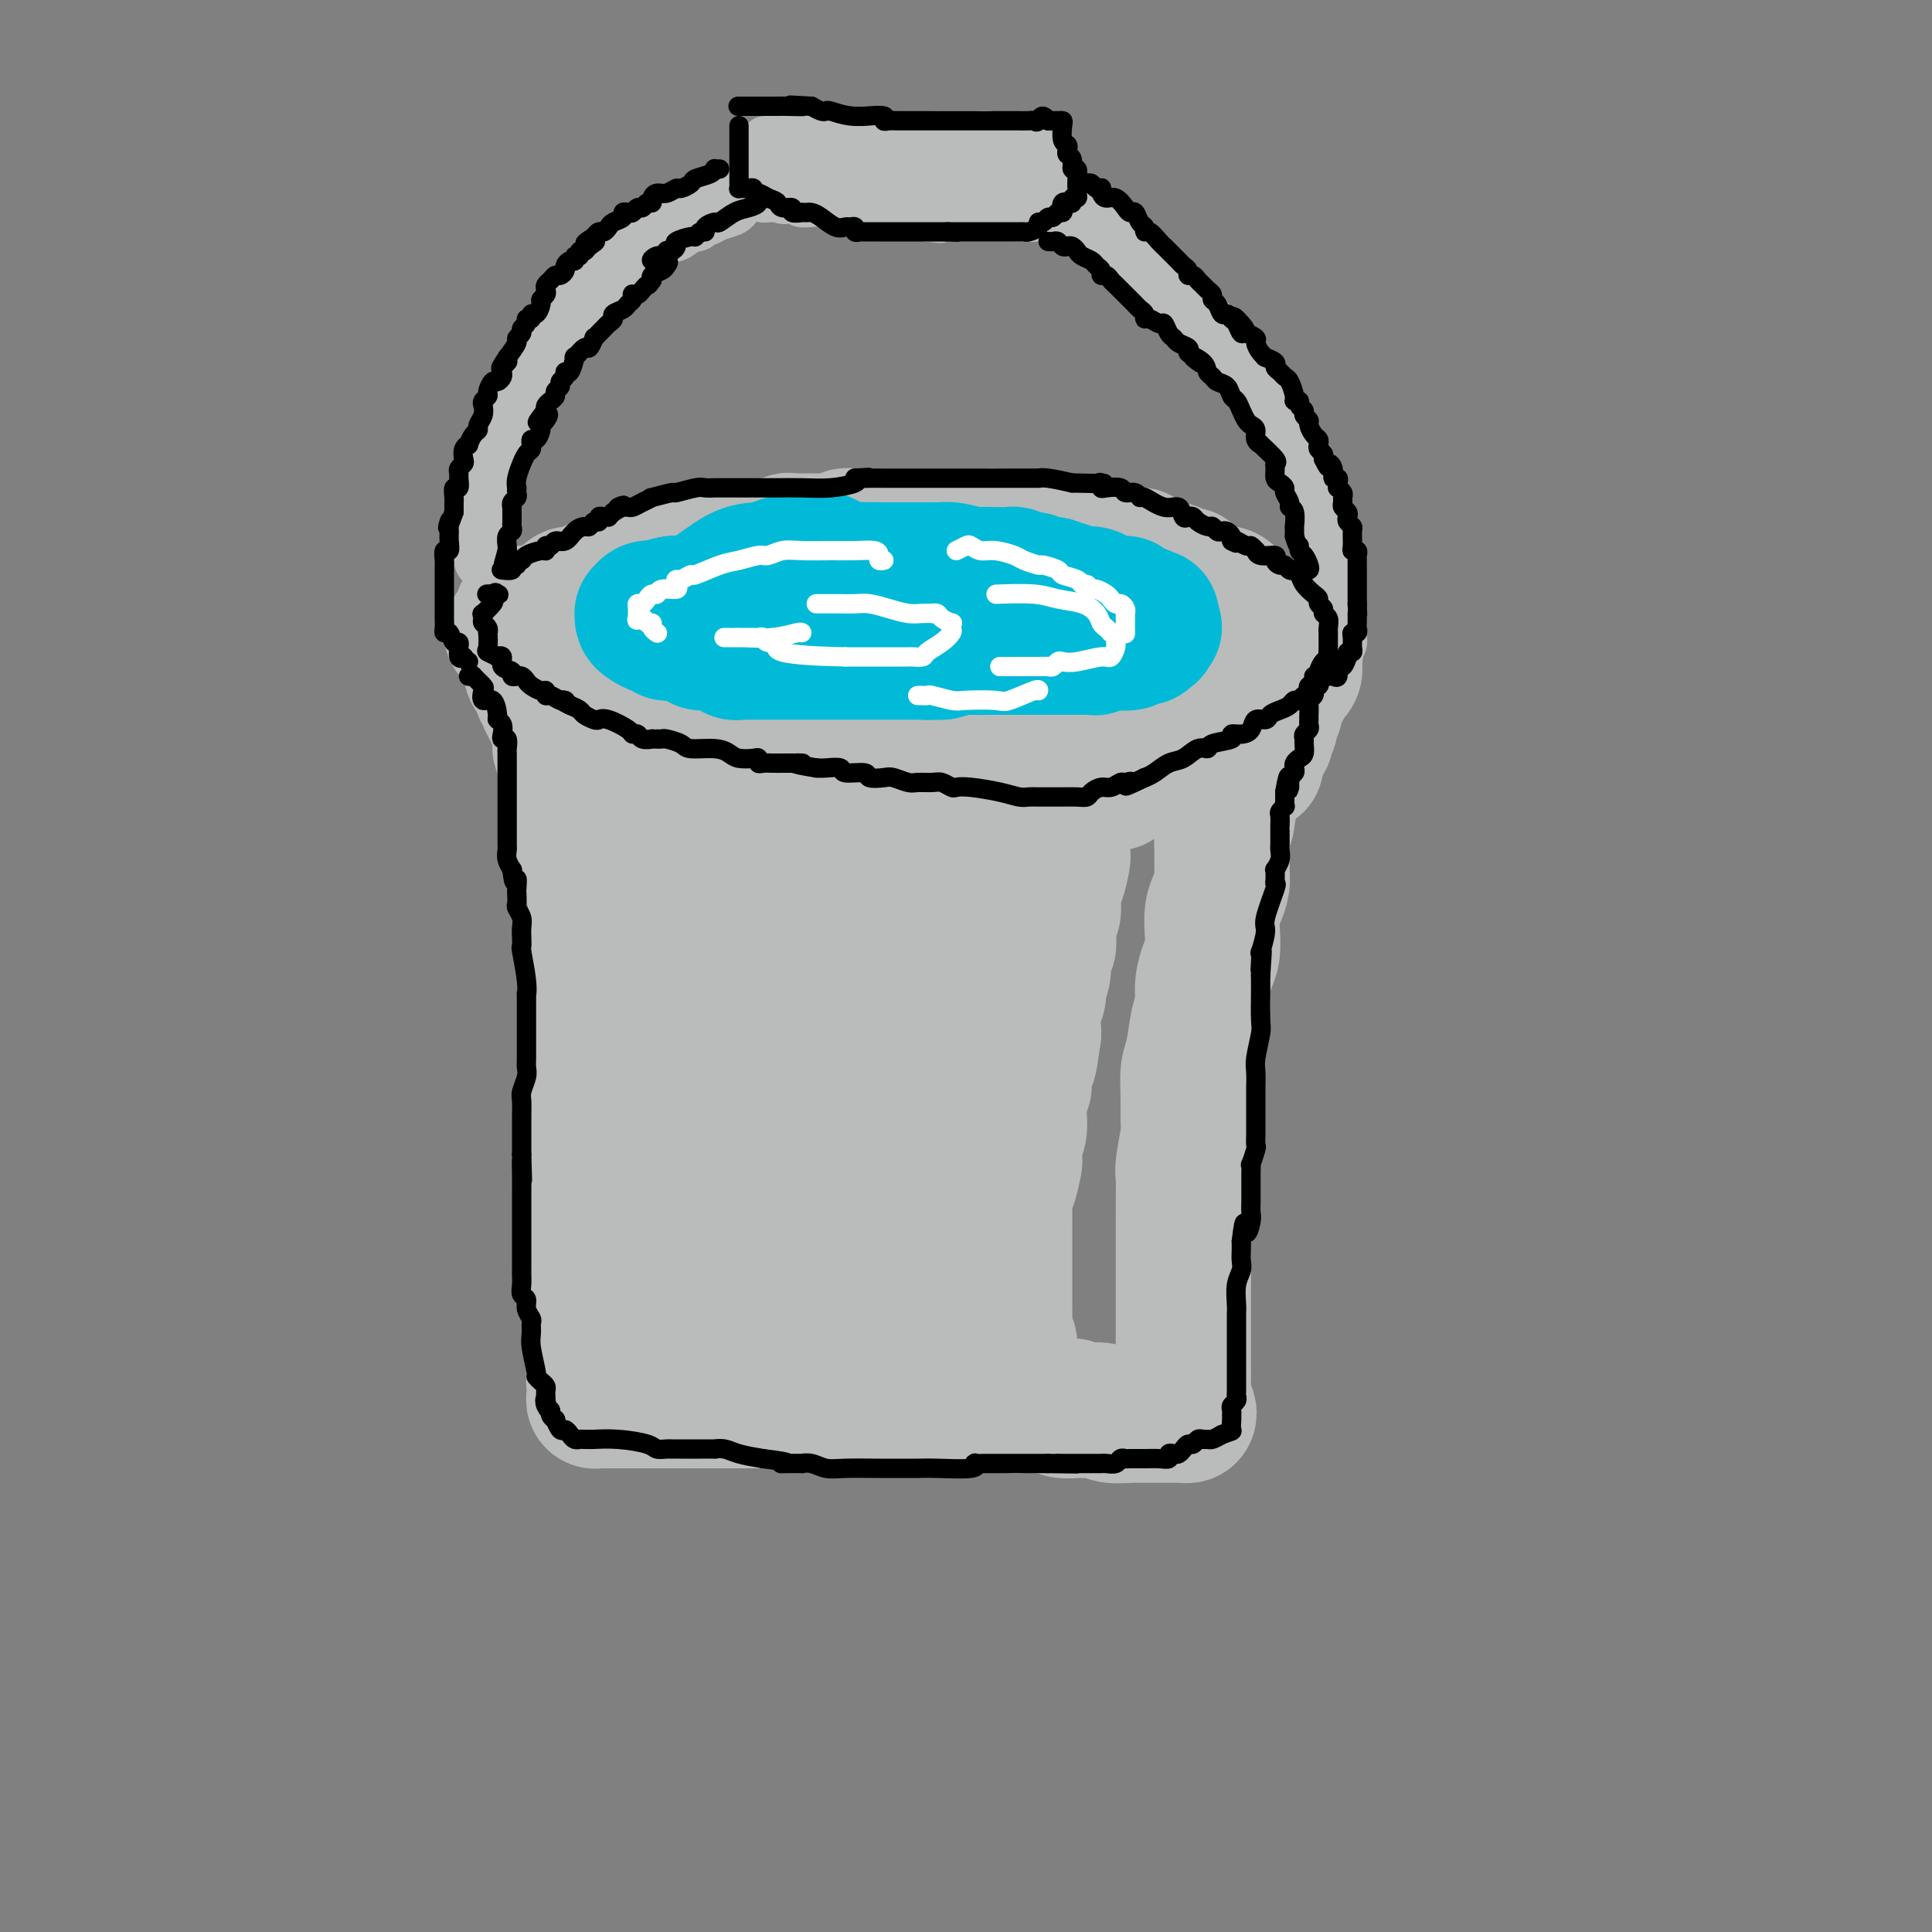 <svg viewBox='0 0 400 400' version='1.1' xmlns='http://www.w3.org/2000/svg' xmlns:xlink='http://www.w3.org/1999/xlink'><rect x="0" y="0" width="400" height="400" fill="#808080" stroke="none"/><g fill='none' stroke='rgb(186,187,187)' stroke-width='28' stroke-linecap='round' stroke-linejoin='round'><path d='M117,136c0.222,-0.082 0.443,-0.164 1,0c0.557,0.164 1.449,0.573 2,1c0.551,0.427 0.762,0.873 1,1c0.238,0.127 0.503,-0.064 1,0c0.497,0.064 1.225,0.384 2,1c0.775,0.616 1.597,1.527 3,2c1.403,0.473 3.387,0.509 5,1c1.613,0.491 2.853,1.438 4,2c1.147,0.562 2.199,0.739 4,1c1.801,0.261 4.352,0.606 6,1c1.648,0.394 2.394,0.838 4,1c1.606,0.162 4.072,0.043 7,0c2.928,-0.043 6.316,-0.012 9,0c2.684,0.012 4.663,0.003 8,0c3.337,-0.003 8.034,-0.001 11,0c2.966,0.001 4.203,0.000 6,0c1.797,-0.000 4.155,-0.000 6,0c1.845,0.000 3.176,-0.000 4,0c0.824,0.000 1.141,0.000 2,0c0.859,-0.000 2.259,-0.000 3,0c0.741,0.000 0.822,0.001 2,0c1.178,-0.001 3.452,-0.004 6,0c2.548,0.004 5.371,0.016 7,0c1.629,-0.016 2.064,-0.061 4,0c1.936,0.061 5.372,0.227 7,0c1.628,-0.227 1.447,-0.848 2,-1c0.553,-0.152 1.839,0.165 3,0c1.161,-0.165 2.197,-0.814 3,-1c0.803,-0.186 1.372,0.090 2,0c0.628,-0.090 1.314,-0.545 2,-1'/><path d='M244,144c2.326,-0.664 2.140,-0.825 2,-1c-0.140,-0.175 -0.234,-0.366 0,-1c0.234,-0.634 0.794,-1.712 1,-2c0.206,-0.288 0.056,0.212 0,0c-0.056,-0.212 -0.018,-1.138 0,-2c0.018,-0.862 0.016,-1.660 0,-2c-0.016,-0.340 -0.045,-0.223 0,-1c0.045,-0.777 0.165,-2.449 0,-3c-0.165,-0.551 -0.617,0.020 -1,0c-0.383,-0.020 -0.699,-0.632 -1,-1c-0.301,-0.368 -0.586,-0.494 -1,-1c-0.414,-0.506 -0.955,-1.392 -2,-2c-1.045,-0.608 -2.593,-0.936 -4,-1c-1.407,-0.064 -2.674,0.137 -4,0c-1.326,-0.137 -2.710,-0.611 -4,-1c-1.290,-0.389 -2.486,-0.693 -4,-1c-1.514,-0.307 -3.347,-0.618 -5,-1c-1.653,-0.382 -3.127,-0.834 -4,-1c-0.873,-0.166 -1.146,-0.044 -3,0c-1.854,0.044 -5.288,0.012 -7,0c-1.712,-0.012 -1.701,-0.003 -3,0c-1.299,0.003 -3.906,0.001 -6,0c-2.094,-0.001 -3.673,-0.000 -5,0c-1.327,0.000 -2.400,0.000 -4,0c-1.600,-0.000 -3.726,-0.000 -5,0c-1.274,0.000 -1.698,0.000 -3,0c-1.302,-0.000 -3.484,-0.000 -5,0c-1.516,0.000 -2.365,0.000 -3,0c-0.635,-0.000 -1.056,-0.000 -2,0c-0.944,0.000 -2.413,0.000 -4,0c-1.587,-0.000 -3.294,-0.000 -5,0'/><path d='M162,123c-9.755,0.260 -6.643,0.911 -6,1c0.643,0.089 -1.182,-0.382 -3,0c-1.818,0.382 -3.628,1.619 -5,2c-1.372,0.381 -2.308,-0.094 -3,0c-0.692,0.094 -1.142,0.757 -2,1c-0.858,0.243 -2.124,0.065 -3,0c-0.876,-0.065 -1.362,-0.017 -2,0c-0.638,0.017 -1.428,0.005 -2,0c-0.572,-0.005 -0.928,-0.001 -1,0c-0.072,0.001 0.139,0.000 0,0c-0.139,-0.000 -0.627,-0.000 -1,0c-0.373,0.000 -0.632,-0.000 -1,0c-0.368,0.000 -0.844,0.000 -1,0c-0.156,-0.000 0.010,-0.001 -1,0c-1.010,0.001 -3.194,0.004 -4,0c-0.806,-0.004 -0.232,-0.015 -1,0c-0.768,0.015 -2.878,0.055 -4,0c-1.122,-0.055 -1.256,-0.207 -2,0c-0.744,0.207 -2.097,0.773 -3,1c-0.903,0.227 -1.355,0.116 -2,0c-0.645,-0.116 -1.482,-0.237 -2,0c-0.518,0.237 -0.716,0.833 -1,1c-0.284,0.167 -0.652,-0.095 -1,0c-0.348,0.095 -0.674,0.548 -1,1'/><path d='M110,130c-8.043,1.322 -2.151,1.128 0,1c2.151,-0.128 0.562,-0.189 0,0c-0.562,0.189 -0.095,0.628 0,1c0.095,0.372 -0.181,0.677 0,1c0.181,0.323 0.819,0.664 1,1c0.181,0.336 -0.095,0.667 0,1c0.095,0.333 0.560,0.668 1,1c0.440,0.332 0.854,0.662 1,1c0.146,0.338 0.024,0.686 0,1c-0.024,0.314 0.049,0.596 0,1c-0.049,0.404 -0.220,0.929 0,1c0.220,0.071 0.830,-0.313 1,0c0.170,0.313 -0.099,1.323 0,2c0.099,0.677 0.566,1.021 1,1c0.434,-0.021 0.835,-0.406 1,0c0.165,0.406 0.096,1.601 0,2c-0.096,0.399 -0.218,-0.000 0,0c0.218,0.000 0.775,0.399 1,1c0.225,0.601 0.117,1.403 0,2c-0.117,0.597 -0.242,0.987 0,1c0.242,0.013 0.850,-0.351 1,0c0.150,0.351 -0.157,1.417 0,2c0.157,0.583 0.778,0.684 1,1c0.222,0.316 0.045,0.849 0,1c-0.045,0.151 0.040,-0.078 0,0c-0.040,0.078 -0.207,0.464 0,1c0.207,0.536 0.786,1.221 1,2c0.214,0.779 0.061,1.651 0,2c-0.061,0.349 -0.031,0.174 0,0'/><path d='M120,158c1.713,4.657 0.995,2.298 1,2c0.005,-0.298 0.733,1.463 1,2c0.267,0.537 0.071,-0.152 0,0c-0.071,0.152 -0.019,1.143 0,2c0.019,0.857 0.005,1.581 0,2c-0.005,0.419 -0.002,0.535 0,1c0.002,0.465 0.004,1.280 0,2c-0.004,0.720 -0.015,1.343 0,2c0.015,0.657 0.057,1.346 0,2c-0.057,0.654 -0.211,1.274 0,2c0.211,0.726 0.789,1.560 1,2c0.211,0.440 0.056,0.488 0,1c-0.056,0.512 -0.011,1.488 0,2c0.011,0.512 -0.011,0.559 0,1c0.011,0.441 0.056,1.276 0,2c-0.056,0.724 -0.211,1.335 0,2c0.211,0.665 0.789,1.382 1,2c0.211,0.618 0.057,1.135 0,2c-0.057,0.865 -0.015,2.076 0,3c0.015,0.924 0.004,1.561 0,2c-0.004,0.439 -0.001,0.681 0,2c0.001,1.319 0.000,3.714 0,5c-0.000,1.286 -0.000,1.462 0,2c0.000,0.538 0.000,1.437 0,2c-0.000,0.563 -0.000,0.790 0,2c0.000,1.210 0.000,3.404 0,4c-0.000,0.596 -0.000,-0.407 0,0c0.000,0.407 0.000,2.225 0,3c-0.000,0.775 -0.000,0.507 0,1c0.000,0.493 0.000,1.746 0,3'/><path d='M124,218c0.619,9.858 0.166,4.504 0,3c-0.166,-1.504 -0.044,0.841 0,2c0.044,1.159 0.012,1.132 0,2c-0.012,0.868 -0.003,2.631 0,3c0.003,0.369 0.001,-0.656 0,0c-0.001,0.656 -0.000,2.992 0,4c0.000,1.008 0.000,0.689 0,1c-0.000,0.311 -0.000,1.252 0,2c0.000,0.748 0.000,1.303 0,2c-0.000,0.697 -0.000,1.538 0,2c0.000,0.462 0.000,0.546 0,1c-0.000,0.454 -0.000,1.278 0,2c0.000,0.722 0.000,1.341 0,2c-0.000,0.659 -0.000,1.356 0,2c0.000,0.644 0.000,1.235 0,2c-0.000,0.765 -0.000,1.705 0,3c0.000,1.295 0.000,2.947 0,4c-0.000,1.053 -0.000,1.507 0,2c0.000,0.493 0.001,1.024 0,2c-0.001,0.976 -0.004,2.397 0,3c0.004,0.603 0.015,0.389 0,1c-0.015,0.611 -0.057,2.046 0,3c0.057,0.954 0.211,1.425 0,2c-0.211,0.575 -0.789,1.253 -1,2c-0.211,0.747 -0.057,1.564 0,2c0.057,0.436 0.015,0.490 0,1c-0.015,0.510 -0.004,1.477 0,2c0.004,0.523 0.001,0.602 0,1c-0.001,0.398 -0.000,1.114 0,2c0.000,0.886 0.000,1.943 0,3'/><path d='M123,281c-0.155,9.868 -0.041,3.040 0,1c0.041,-2.040 0.011,0.710 0,2c-0.011,1.290 -0.003,1.119 0,1c0.003,-0.119 0.001,-0.187 0,0c-0.001,0.187 -0.001,0.628 0,1c0.001,0.372 0.003,0.674 0,1c-0.003,0.326 -0.012,0.676 0,1c0.012,0.324 0.045,0.623 0,1c-0.045,0.377 -0.168,0.833 0,1c0.168,0.167 0.628,0.045 1,0c0.372,-0.045 0.656,-0.012 1,0c0.344,0.012 0.746,0.003 1,0c0.254,-0.003 0.358,-0.001 1,0c0.642,0.001 1.821,0.000 3,0'/><path d='M130,290c2.109,0.000 3.883,0.000 5,0c1.117,-0.000 1.578,-0.000 3,0c1.422,0.000 3.806,0.000 5,0c1.194,-0.000 1.199,-0.000 2,0c0.801,0.000 2.400,0.000 3,0c0.600,-0.000 0.202,-0.000 1,0c0.798,0.000 2.794,0.001 4,0c1.206,-0.001 1.623,-0.004 2,0c0.377,0.004 0.714,0.015 2,0c1.286,-0.015 3.519,-0.056 5,0c1.481,0.056 2.209,0.210 3,0c0.791,-0.210 1.645,-0.785 2,-1c0.355,-0.215 0.212,-0.072 1,0c0.788,0.072 2.508,0.072 3,0c0.492,-0.072 -0.243,-0.215 1,0c1.243,0.215 4.463,0.790 7,1c2.537,0.210 4.392,0.056 6,0c1.608,-0.056 2.969,-0.015 5,0c2.031,0.015 4.734,0.004 6,0c1.266,-0.004 1.097,-0.002 2,0c0.903,0.002 2.880,0.004 4,0c1.120,-0.004 1.383,-0.015 2,0c0.617,0.015 1.587,0.057 2,0c0.413,-0.057 0.268,-0.211 1,0c0.732,0.211 2.340,0.789 3,1c0.660,0.211 0.373,0.057 1,0c0.627,-0.057 2.169,-0.015 3,0c0.831,0.015 0.952,0.004 1,0c0.048,-0.004 0.024,-0.002 0,0'/><path d='M215,291c13.353,0.171 4.234,0.099 1,0c-3.234,-0.099 -0.583,-0.224 1,0c1.583,0.224 2.099,0.796 3,1c0.901,0.204 2.188,0.041 3,0c0.812,-0.041 1.149,0.042 2,0c0.851,-0.042 2.217,-0.207 3,0c0.783,0.207 0.982,0.788 2,1c1.018,0.212 2.854,0.057 4,0c1.146,-0.057 1.602,-0.015 2,0c0.398,0.015 0.736,0.004 1,0c0.264,-0.004 0.452,-0.001 1,0c0.548,0.001 1.456,0.000 2,0c0.544,-0.000 0.723,-0.000 1,0c0.277,0.000 0.652,0.001 1,0c0.348,-0.001 0.669,-0.003 1,0c0.331,0.003 0.673,0.012 1,0c0.327,-0.012 0.637,-0.044 1,0c0.363,0.044 0.777,0.164 1,0c0.223,-0.164 0.256,-0.611 0,-1c-0.256,-0.389 -0.800,-0.720 -1,-1c-0.200,-0.280 -0.057,-0.509 0,-1c0.057,-0.491 0.029,-1.246 0,-2'/><path d='M245,288c-0.155,-1.136 -0.041,-1.475 0,-2c0.041,-0.525 0.011,-1.235 0,-2c-0.011,-0.765 -0.003,-1.585 0,-2c0.003,-0.415 0.001,-0.425 0,-1c-0.001,-0.575 -0.000,-1.715 0,-3c0.000,-1.285 0.000,-2.713 0,-4c-0.000,-1.287 -0.000,-2.431 0,-4c0.000,-1.569 0.000,-3.562 0,-5c-0.000,-1.438 -0.001,-2.321 0,-4c0.001,-1.679 0.004,-4.155 0,-6c-0.004,-1.845 -0.015,-3.058 0,-5c0.015,-1.942 0.057,-4.612 0,-6c-0.057,-1.388 -0.212,-1.495 0,-3c0.212,-1.505 0.792,-4.409 1,-6c0.208,-1.591 0.044,-1.867 0,-3c-0.044,-1.133 0.031,-3.121 0,-5c-0.031,-1.879 -0.167,-3.650 0,-5c0.167,-1.350 0.636,-2.280 1,-4c0.364,-1.720 0.623,-4.231 1,-6c0.377,-1.769 0.872,-2.797 1,-4c0.128,-1.203 -0.110,-2.580 0,-4c0.110,-1.420 0.568,-2.883 1,-4c0.432,-1.117 0.837,-1.888 1,-3c0.163,-1.112 0.082,-2.565 0,-4c-0.082,-1.435 -0.165,-2.852 0,-4c0.165,-1.148 0.579,-2.025 1,-3c0.421,-0.975 0.847,-2.046 1,-3c0.153,-0.954 0.031,-1.792 0,-3c-0.031,-1.208 0.030,-2.787 0,-4c-0.030,-1.213 -0.151,-2.061 0,-3c0.151,-0.939 0.576,-1.970 1,-3'/><path d='M254,170c1.464,-9.265 1.123,-6.427 1,-6c-0.123,0.427 -0.029,-1.557 0,-3c0.029,-1.443 -0.006,-2.344 0,-3c0.006,-0.656 0.054,-1.067 0,-2c-0.054,-0.933 -0.211,-2.387 0,-3c0.211,-0.613 0.789,-0.384 1,-1c0.211,-0.616 0.057,-2.077 0,-3c-0.057,-0.923 -0.015,-1.308 0,-2c0.015,-0.692 0.004,-1.691 0,-2c-0.004,-0.309 -0.001,0.072 0,0c0.001,-0.072 0.000,-0.597 0,-1c-0.000,-0.403 -0.000,-0.684 0,-1c0.000,-0.316 0.000,-0.665 0,-1c-0.000,-0.335 0.000,-0.654 0,-1c-0.000,-0.346 -0.000,-0.719 0,-1c0.000,-0.281 0.001,-0.471 0,-1c-0.001,-0.529 -0.004,-1.398 0,-2c0.004,-0.602 0.015,-0.936 0,-1c-0.015,-0.064 -0.057,0.141 0,0c0.057,-0.141 0.211,-0.629 0,-1c-0.211,-0.371 -0.789,-0.625 -1,-1c-0.211,-0.375 -0.057,-0.870 0,-1c0.057,-0.130 0.016,0.106 0,0c-0.016,-0.106 -0.008,-0.553 0,-1'/><path d='M255,132c-0.033,-5.874 -0.615,-1.560 -1,0c-0.385,1.560 -0.572,0.365 -1,0c-0.428,-0.365 -1.097,0.099 -2,0c-0.903,-0.099 -2.041,-0.763 -3,-1c-0.959,-0.237 -1.738,-0.047 -3,0c-1.262,0.047 -3.007,-0.047 -4,0c-0.993,0.047 -1.233,0.237 -2,0c-0.767,-0.237 -2.060,-0.900 -3,-1c-0.940,-0.100 -1.526,0.362 -3,0c-1.474,-0.362 -3.836,-1.547 -5,-2c-1.164,-0.453 -1.130,-0.174 -4,0c-2.870,0.174 -8.646,0.243 -12,0c-3.354,-0.243 -4.288,-0.797 -6,-1c-1.712,-0.203 -4.201,-0.054 -6,0c-1.799,0.054 -2.907,0.015 -5,0c-2.093,-0.015 -5.169,-0.004 -7,0c-1.831,0.004 -2.415,0.002 -3,0'/><path d='M185,127c-11.385,-0.774 -4.849,-0.207 -3,0c1.849,0.207 -0.991,0.056 -3,0c-2.009,-0.056 -3.187,-0.015 -4,0c-0.813,0.015 -1.261,0.004 -2,0c-0.739,-0.004 -1.768,-0.001 -3,0c-1.232,0.001 -2.665,0.001 -4,0c-1.335,-0.001 -2.571,-0.001 -4,0c-1.429,0.001 -3.050,0.003 -4,0c-0.950,-0.003 -1.227,-0.012 -2,0c-0.773,0.012 -2.040,0.044 -3,0c-0.960,-0.044 -1.614,-0.166 -3,0c-1.386,0.166 -3.505,0.619 -5,1c-1.495,0.381 -2.365,0.691 -5,1c-2.635,0.309 -7.035,0.618 -9,1c-1.965,0.382 -1.496,0.837 -2,1c-0.504,0.163 -1.982,0.032 -3,0c-1.018,-0.032 -1.576,0.033 -2,0c-0.424,-0.033 -0.715,-0.163 -1,0c-0.285,0.163 -0.565,0.621 -1,1c-0.435,0.379 -1.024,0.679 -2,1c-0.976,0.321 -2.340,0.663 -3,1c-0.660,0.337 -0.617,0.668 -1,1c-0.383,0.332 -1.191,0.666 -2,1'/><path d='M114,136c-1.437,0.771 -0.529,0.199 -1,0c-0.471,-0.199 -2.320,-0.026 -3,0c-0.680,0.026 -0.192,-0.096 0,0c0.192,0.096 0.089,0.411 0,1c-0.089,0.589 -0.163,1.453 0,2c0.163,0.547 0.565,0.776 1,1c0.435,0.224 0.904,0.444 1,1c0.096,0.556 -0.182,1.448 0,2c0.182,0.552 0.823,0.764 1,1c0.177,0.236 -0.110,0.497 0,1c0.110,0.503 0.617,1.248 1,2c0.383,0.752 0.642,1.510 1,2c0.358,0.490 0.817,0.711 1,1c0.183,0.289 0.092,0.644 0,1'/><path d='M116,151c0.924,2.340 0.234,2.189 0,2c-0.234,-0.189 -0.011,-0.417 0,0c0.011,0.417 -0.189,1.477 0,2c0.189,0.523 0.769,0.507 1,1c0.231,0.493 0.113,1.493 0,2c-0.113,0.507 -0.223,0.520 0,1c0.223,0.480 0.778,1.427 1,2c0.222,0.573 0.112,0.774 0,1c-0.112,0.226 -0.224,0.478 0,1c0.224,0.522 0.786,1.312 1,2c0.214,0.688 0.080,1.272 0,2c-0.080,0.728 -0.106,1.600 0,3c0.106,1.400 0.343,3.327 1,5c0.657,1.673 1.735,3.091 2,4c0.265,0.909 -0.284,1.309 0,2c0.284,0.691 1.401,1.675 2,2c0.599,0.325 0.680,-0.008 1,0c0.320,0.008 0.878,0.357 1,0c0.122,-0.357 -0.192,-1.421 0,-3c0.192,-1.579 0.888,-3.675 2,-7c1.112,-3.325 2.638,-7.881 5,-13c2.362,-5.119 5.559,-10.801 7,-14c1.441,-3.199 1.126,-3.914 1,-4c-0.126,-0.086 -0.063,0.457 0,1'/><path d='M141,143c3.071,-5.195 2.249,1.816 2,10c-0.249,8.184 0.077,17.541 0,25c-0.077,7.459 -0.556,13.018 -1,20c-0.444,6.982 -0.852,15.385 -1,21c-0.148,5.615 -0.037,8.442 0,12c0.037,3.558 -0.002,7.846 0,10c0.002,2.154 0.043,2.174 0,3c-0.043,0.826 -0.170,2.460 0,3c0.170,0.540 0.637,-0.013 1,0c0.363,0.013 0.621,0.593 1,1c0.379,0.407 0.880,0.642 1,1c0.120,0.358 -0.140,0.841 0,1c0.140,0.159 0.681,-0.004 1,0c0.319,0.004 0.417,0.177 0,-3c-0.417,-3.177 -1.351,-9.703 -2,-14c-0.649,-4.297 -1.015,-6.366 -1,-12c0.015,-5.634 0.410,-14.832 0,-19c-0.410,-4.168 -1.626,-3.305 -2,-5c-0.374,-1.695 0.095,-5.947 0,-9c-0.095,-3.053 -0.755,-4.906 -1,-6c-0.245,-1.094 -0.076,-1.427 0,-2c0.076,-0.573 0.059,-1.385 0,-2c-0.059,-0.615 -0.160,-1.033 0,-1c0.160,0.033 0.580,0.516 1,1'/><path d='M140,178c1.011,-7.629 5.538,8.800 8,20c2.462,11.200 2.858,17.173 3,23c0.142,5.827 0.030,11.510 0,16c-0.030,4.490 0.021,7.787 0,9c-0.021,1.213 -0.114,0.340 0,0c0.114,-0.340 0.433,-0.149 0,-2c-0.433,-1.851 -1.620,-5.746 -2,-9c-0.380,-3.254 0.045,-5.867 1,-11c0.955,-5.133 2.438,-12.787 4,-18c1.562,-5.213 3.203,-7.986 4,-10c0.797,-2.014 0.750,-3.268 1,-5c0.250,-1.732 0.798,-3.941 1,-6c0.202,-2.059 0.057,-3.967 0,-5c-0.057,-1.033 -0.026,-1.190 0,-2c0.026,-0.810 0.047,-2.272 0,-3c-0.047,-0.728 -0.163,-0.721 0,-1c0.163,-0.279 0.606,-0.845 1,-1c0.394,-0.155 0.739,0.100 1,0c0.261,-0.100 0.437,-0.556 1,-1c0.563,-0.444 1.514,-0.875 2,-1c0.486,-0.125 0.509,0.058 1,0c0.491,-0.058 1.451,-0.356 3,-1c1.549,-0.644 3.686,-1.635 8,-3c4.314,-1.365 10.804,-3.104 15,-4c4.196,-0.896 6.098,-0.948 8,-1'/><path d='M200,162c6.531,-2.011 2.859,-0.539 2,0c-0.859,0.539 1.094,0.144 2,0c0.906,-0.144 0.764,-0.038 4,0c3.236,0.038 9.849,0.006 14,0c4.151,-0.006 5.841,0.013 7,0c1.159,-0.013 1.786,-0.059 2,0c0.214,0.059 0.015,0.223 0,0c-0.015,-0.223 0.154,-0.834 0,-1c-0.154,-0.166 -0.633,0.114 -1,0c-0.367,-0.114 -0.623,-0.623 -1,-1c-0.377,-0.377 -0.875,-0.624 -1,-1c-0.125,-0.376 0.124,-0.883 0,-1c-0.124,-0.117 -0.621,0.154 -1,0c-0.379,-0.154 -0.641,-0.734 -1,-1c-0.359,-0.266 -0.817,-0.219 -1,0c-0.183,0.219 -0.092,0.609 0,1'/><path d='M225,158c-0.558,-0.379 0.049,0.672 0,1c-0.049,0.328 -0.752,-0.069 -1,0c-0.248,0.069 -0.041,0.604 0,1c0.041,0.396 -0.084,0.653 0,1c0.084,0.347 0.376,0.783 0,1c-0.376,0.217 -1.421,0.216 -2,1c-0.579,0.784 -0.691,2.355 -1,3c-0.309,0.645 -0.815,0.364 -1,1c-0.185,0.636 -0.050,2.188 0,3c0.050,0.812 0.014,0.883 0,1c-0.014,0.117 -0.007,0.279 0,1c0.007,0.721 0.012,1.999 0,3c-0.012,1.001 -0.042,1.723 0,2c0.042,0.277 0.156,0.110 0,1c-0.156,0.890 -0.581,2.839 -1,4c-0.419,1.161 -0.830,1.535 -1,2c-0.170,0.465 -0.097,1.022 0,2c0.097,0.978 0.218,2.378 0,3c-0.218,0.622 -0.775,0.466 -1,1c-0.225,0.534 -0.117,1.757 0,3c0.117,1.243 0.243,2.507 0,3c-0.243,0.493 -0.853,0.217 -1,1c-0.147,0.783 0.171,2.627 0,4c-0.171,1.373 -0.829,2.275 -1,3c-0.171,0.725 0.146,1.272 0,2c-0.146,0.728 -0.756,1.637 -1,3c-0.244,1.363 -0.122,3.182 0,5'/><path d='M214,214c-1.090,7.724 -0.814,5.033 -1,5c-0.186,-0.033 -0.835,2.591 -1,4c-0.165,1.409 0.153,1.602 0,2c-0.153,0.398 -0.777,1.001 -1,2c-0.223,0.999 -0.046,2.394 0,3c0.046,0.606 -0.040,0.421 0,1c0.040,0.579 0.204,1.920 0,3c-0.204,1.080 -0.776,1.898 -1,3c-0.224,1.102 -0.098,2.489 0,3c0.098,0.511 0.170,0.148 0,1c-0.170,0.852 -0.581,2.919 -1,4c-0.419,1.081 -0.844,1.174 -1,2c-0.156,0.826 -0.042,2.383 0,3c0.042,0.617 0.011,0.295 0,1c-0.011,0.705 -0.003,2.439 0,4c0.003,1.561 0.001,2.951 0,4c-0.001,1.049 -0.000,1.758 0,3c0.000,1.242 0.000,3.018 0,4c-0.000,0.982 -0.001,1.169 0,2c0.001,0.831 0.004,2.306 0,3c-0.004,0.694 -0.015,0.605 0,1c0.015,0.395 0.057,1.272 0,2c-0.057,0.728 -0.214,1.305 0,2c0.214,0.695 0.800,1.506 1,2c0.200,0.494 0.015,0.672 0,1c-0.015,0.328 0.138,0.808 0,1c-0.138,0.192 -0.569,0.096 -1,0'/><path d='M208,280c-0.372,4.644 -1.301,1.254 -2,0c-0.699,-1.254 -1.168,-0.374 -3,0c-1.832,0.374 -5.029,0.240 -7,0c-1.971,-0.240 -2.717,-0.585 -5,-1c-2.283,-0.415 -6.103,-0.900 -9,-1c-2.897,-0.100 -4.873,0.183 -7,0c-2.127,-0.183 -4.406,-0.834 -6,-1c-1.594,-0.166 -2.502,0.152 -3,0c-0.498,-0.152 -0.584,-0.776 -1,-1c-0.416,-0.224 -1.162,-0.050 -2,0c-0.838,0.050 -1.769,-0.024 -3,0c-1.231,0.024 -2.760,0.147 -5,0c-2.240,-0.147 -5.189,-0.565 -7,-1c-1.811,-0.435 -2.485,-0.887 -3,-1c-0.515,-0.113 -0.872,0.114 -1,0c-0.128,-0.114 -0.029,-0.569 0,-1c0.029,-0.431 -0.014,-0.836 0,-1c0.014,-0.164 0.084,-0.085 0,-1c-0.084,-0.915 -0.321,-2.822 0,-5c0.321,-2.178 1.199,-4.625 2,-8c0.801,-3.375 1.523,-7.678 2,-10c0.477,-2.322 0.708,-2.663 2,-7c1.292,-4.337 3.646,-12.668 6,-21'/><path d='M156,220c2.402,-9.959 2.405,-11.856 3,-15c0.595,-3.144 1.780,-7.535 3,-11c1.220,-3.465 2.473,-6.003 3,-8c0.527,-1.997 0.326,-3.452 1,-5c0.674,-1.548 2.222,-3.188 3,-4c0.778,-0.812 0.786,-0.794 1,-1c0.214,-0.206 0.633,-0.634 1,-1c0.367,-0.366 0.681,-0.668 1,-1c0.319,-0.332 0.645,-0.694 1,-1c0.355,-0.306 0.741,-0.556 1,0c0.259,0.556 0.391,1.920 1,6c0.609,4.080 1.694,10.877 2,16c0.306,5.123 -0.167,8.571 -1,15c-0.833,6.429 -2.027,15.839 -3,22c-0.973,6.161 -1.725,9.074 -2,11c-0.275,1.926 -0.074,2.867 0,4c0.074,1.133 0.020,2.459 0,3c-0.020,0.541 -0.006,0.297 0,0c0.006,-0.297 0.003,-0.649 0,-1'/><path d='M171,249c-1.133,7.096 -0.966,-2.166 -1,-8c-0.034,-5.834 -0.268,-8.242 0,-14c0.268,-5.758 1.038,-14.866 2,-20c0.962,-5.134 2.114,-6.292 3,-8c0.886,-1.708 1.505,-3.964 2,-6c0.495,-2.036 0.867,-3.852 1,-5c0.133,-1.148 0.029,-1.627 0,-2c-0.029,-0.373 0.017,-0.640 0,-1c-0.017,-0.360 -0.097,-0.814 0,-1c0.097,-0.186 0.370,-0.104 1,0c0.630,0.104 1.617,0.230 3,0c1.383,-0.230 3.162,-0.815 4,-1c0.838,-0.185 0.736,0.030 1,0c0.264,-0.030 0.893,-0.304 1,0c0.107,0.304 -0.307,1.186 0,2c0.307,0.814 1.335,1.560 2,4c0.665,2.440 0.967,6.574 1,10c0.033,3.426 -0.201,6.143 -2,11c-1.799,4.857 -5.161,11.854 -7,16c-1.839,4.146 -2.153,5.441 -3,7c-0.847,1.559 -2.227,3.382 -3,4c-0.773,0.618 -0.939,0.032 -1,0c-0.061,-0.032 -0.016,0.491 0,0c0.016,-0.491 0.005,-1.998 0,-4c-0.005,-2.002 -0.002,-4.501 0,-7'/><path d='M175,226c1.184,-6.541 4.643,-17.394 7,-24c2.357,-6.606 3.612,-8.965 5,-13c1.388,-4.035 2.910,-9.748 4,-13c1.090,-3.252 1.749,-4.045 2,-6c0.251,-1.955 0.095,-5.071 0,-6c-0.095,-0.929 -0.131,0.330 0,1c0.131,0.670 0.427,0.751 1,2c0.573,1.249 1.422,3.664 2,8c0.578,4.336 0.883,10.592 1,15c0.117,4.408 0.045,6.969 -1,12c-1.045,5.031 -3.065,12.531 -4,17c-0.935,4.469 -0.786,5.907 -1,9c-0.214,3.093 -0.789,7.843 -1,12c-0.211,4.157 -0.056,7.723 0,10c0.056,2.277 0.015,3.267 0,5c-0.015,1.733 -0.003,4.209 0,6c0.003,1.791 -0.003,2.896 0,4c0.003,1.104 0.015,2.208 0,3c-0.015,0.792 -0.055,1.274 0,2c0.055,0.726 0.207,1.696 0,2c-0.207,0.304 -0.774,-0.058 -1,0c-0.226,0.058 -0.113,0.538 0,1c0.113,0.462 0.226,0.907 0,1c-0.226,0.093 -0.792,-0.167 -1,0c-0.208,0.167 -0.060,0.762 0,1c0.060,0.238 0.030,0.119 0,0'/><path d='M188,275c-1.627,13.264 -1.194,3.923 -2,0c-0.806,-3.923 -2.850,-2.427 -5,-2c-2.150,0.427 -4.406,-0.215 -6,-1c-1.594,-0.785 -2.528,-1.713 -4,-2c-1.472,-0.287 -3.483,0.067 -5,0c-1.517,-0.067 -2.540,-0.554 -4,-1c-1.460,-0.446 -3.356,-0.852 -5,-1c-1.644,-0.148 -3.035,-0.038 -5,0c-1.965,0.038 -4.503,0.004 -6,0c-1.497,-0.004 -1.953,0.023 -3,0c-1.047,-0.023 -2.685,-0.098 -4,0c-1.315,0.098 -2.308,0.367 -3,1c-0.692,0.633 -1.083,1.631 -1,2c0.083,0.369 0.642,0.110 1,0c0.358,-0.110 0.517,-0.073 1,0c0.483,0.073 1.291,0.180 2,0c0.709,-0.180 1.318,-0.647 2,-1c0.682,-0.353 1.438,-0.592 3,-1c1.562,-0.408 3.932,-0.984 6,-2c2.068,-1.016 3.836,-2.471 5,-3c1.164,-0.529 1.724,-0.131 3,0c1.276,0.131 3.267,-0.003 4,0c0.733,0.003 0.210,0.144 0,0c-0.210,-0.144 -0.105,-0.572 0,-1'/><path d='M162,263c3.437,-1.802 0.529,-2.305 -1,-3c-1.529,-0.695 -1.680,-1.580 -2,-4c-0.320,-2.420 -0.811,-6.374 -1,-9c-0.189,-2.626 -0.078,-3.924 0,-6c0.078,-2.076 0.123,-4.932 0,-8c-0.123,-3.068 -0.414,-6.350 0,-9c0.414,-2.650 1.532,-4.667 2,-7c0.468,-2.333 0.285,-4.982 0,-7c-0.285,-2.018 -0.673,-3.406 -1,-5c-0.327,-1.594 -0.595,-3.395 -1,-5c-0.405,-1.605 -0.949,-3.013 -1,-4c-0.051,-0.987 0.389,-1.554 0,-2c-0.389,-0.446 -1.607,-0.772 -2,-1c-0.393,-0.228 0.038,-0.359 0,-1c-0.038,-0.641 -0.546,-1.791 -1,-3c-0.454,-1.209 -0.855,-2.475 -1,-3c-0.145,-0.525 -0.036,-0.308 0,-2c0.036,-1.692 -0.003,-5.294 0,-7c0.003,-1.706 0.046,-1.516 0,-3c-0.046,-1.484 -0.181,-4.643 0,-7c0.181,-2.357 0.680,-3.914 0,-7c-0.680,-3.086 -2.538,-7.703 -4,-11c-1.462,-3.297 -2.529,-5.276 -3,-6c-0.471,-0.724 -0.347,-0.194 0,-1c0.347,-0.806 0.918,-2.948 1,-4c0.082,-1.052 -0.324,-1.014 -1,-1c-0.676,0.014 -1.622,0.004 -2,0c-0.378,-0.004 -0.189,-0.002 0,0'/><path d='M108,127c0.244,-0.034 0.489,-0.068 1,0c0.511,0.068 1.289,0.239 2,0c0.711,-0.239 1.357,-0.887 2,-1c0.643,-0.113 1.285,0.310 2,0c0.715,-0.310 1.503,-1.353 2,-2c0.497,-0.647 0.704,-0.897 1,-1c0.296,-0.103 0.681,-0.060 1,0c0.319,0.060 0.572,0.135 1,0c0.428,-0.135 1.032,-0.481 2,-1c0.968,-0.519 2.301,-1.210 4,-2c1.699,-0.790 3.764,-1.678 5,-2c1.236,-0.322 1.643,-0.079 2,0c0.357,0.079 0.663,-0.007 1,0c0.337,0.007 0.706,0.107 1,0c0.294,-0.107 0.512,-0.421 2,-1c1.488,-0.579 4.244,-1.423 6,-2c1.756,-0.577 2.511,-0.886 3,-1c0.489,-0.114 0.711,-0.033 1,0c0.289,0.033 0.644,0.016 1,0'/><path d='M148,114c7.079,-1.946 4.775,-0.311 5,0c0.225,0.311 2.977,-0.701 5,-1c2.023,-0.299 3.316,0.116 4,0c0.684,-0.116 0.759,-0.763 1,-1c0.241,-0.237 0.647,-0.062 1,0c0.353,0.062 0.653,0.013 2,0c1.347,-0.013 3.740,0.011 5,0c1.260,-0.011 1.385,-0.055 2,0c0.615,0.055 1.720,0.211 2,0c0.280,-0.211 -0.263,-0.789 0,-1c0.263,-0.211 1.333,-0.057 2,0c0.667,0.057 0.931,0.015 1,0c0.069,-0.015 -0.058,-0.004 1,0c1.058,0.004 3.301,0.001 5,0c1.699,-0.001 2.855,-0.001 4,0c1.145,0.001 2.280,0.003 5,0c2.720,-0.003 7.026,-0.011 9,0c1.974,0.011 1.614,0.042 2,0c0.386,-0.042 1.516,-0.155 2,0c0.484,0.155 0.323,0.580 1,1c0.677,0.420 2.194,0.834 4,1c1.806,0.166 3.903,0.083 6,0'/><path d='M217,113c7.122,0.249 5.426,-0.130 5,0c-0.426,0.130 0.416,0.767 1,1c0.584,0.233 0.909,0.061 1,0c0.091,-0.061 -0.050,-0.013 0,0c0.050,0.013 0.293,-0.010 1,0c0.707,0.010 1.877,0.055 3,0c1.123,-0.055 2.197,-0.208 3,0c0.803,0.208 1.335,0.776 2,1c0.665,0.224 1.464,0.102 2,0c0.536,-0.102 0.808,-0.185 1,0c0.192,0.185 0.303,0.637 1,1c0.697,0.363 1.978,0.637 3,1c1.022,0.363 1.784,0.814 2,1c0.216,0.186 -0.113,0.105 0,0c0.113,-0.105 0.670,-0.236 1,0c0.330,0.236 0.435,0.837 1,1c0.565,0.163 1.590,-0.114 2,0c0.410,0.114 0.204,0.618 0,1c-0.204,0.382 -0.405,0.641 0,1c0.405,0.359 1.418,0.818 2,1c0.582,0.182 0.734,0.087 1,0c0.266,-0.087 0.648,-0.168 1,0c0.352,0.168 0.676,0.584 1,1'/><path d='M251,123c2.444,1.230 0.553,0.305 0,0c-0.553,-0.305 0.233,0.008 1,0c0.767,-0.008 1.516,-0.338 2,0c0.484,0.338 0.703,1.345 1,2c0.297,0.655 0.671,0.959 1,1c0.329,0.041 0.614,-0.181 1,0c0.386,0.181 0.874,0.765 1,1c0.126,0.235 -0.111,0.119 0,0c0.111,-0.119 0.569,-0.243 1,0c0.431,0.243 0.837,0.852 1,1c0.163,0.148 0.085,-0.166 0,0c-0.085,0.166 -0.177,0.813 0,1c0.177,0.187 0.622,-0.086 1,0c0.378,0.086 0.689,0.531 1,1c0.311,0.469 0.623,0.962 1,1c0.377,0.038 0.818,-0.378 1,0c0.182,0.378 0.105,1.551 0,2c-0.105,0.449 -0.238,0.176 0,0c0.238,-0.176 0.847,-0.253 1,0c0.153,0.253 -0.151,0.837 0,1c0.151,0.163 0.757,-0.096 1,0c0.243,0.096 0.121,0.548 0,1'/><path d='M266,135c2.543,1.797 1.399,0.288 1,0c-0.399,-0.288 -0.055,0.644 0,1c0.055,0.356 -0.181,0.137 0,0c0.181,-0.137 0.778,-0.190 1,0c0.222,0.190 0.070,0.623 0,1c-0.070,0.377 -0.056,0.697 0,1c0.056,0.303 0.155,0.588 0,1c-0.155,0.412 -0.562,0.949 -1,1c-0.438,0.051 -0.906,-0.385 -1,0c-0.094,0.385 0.185,1.592 0,2c-0.185,0.408 -0.834,0.016 -1,0c-0.166,-0.016 0.153,0.342 0,1c-0.153,0.658 -0.777,1.615 -1,2c-0.223,0.385 -0.046,0.198 0,0c0.046,-0.198 -0.040,-0.407 0,0c0.040,0.407 0.207,1.429 0,2c-0.207,0.571 -0.786,0.692 -1,1c-0.214,0.308 -0.061,0.802 0,1c0.061,0.198 0.031,0.099 0,0'/><path d='M263,149c-0.405,2.343 0.084,1.201 0,1c-0.084,-0.201 -0.741,0.537 -1,1c-0.259,0.463 -0.121,0.649 0,1c0.121,0.351 0.225,0.866 0,1c-0.225,0.134 -0.778,-0.114 -1,0c-0.222,0.114 -0.112,0.591 0,1c0.112,0.409 0.226,0.750 0,1c-0.226,0.250 -0.793,0.407 -1,1c-0.207,0.593 -0.056,1.621 0,2c0.056,0.379 0.016,0.108 0,0c-0.016,-0.108 -0.008,-0.054 0,0'/></g>
<g fill='none' stroke='rgb(0,186,216)' stroke-width='28' stroke-linecap='round' stroke-linejoin='round'><path d='M140,125c-0.089,-0.111 -0.178,-0.222 0,0c0.178,0.222 0.622,0.777 1,1c0.378,0.223 0.688,0.112 1,0c0.312,-0.112 0.625,-0.226 1,0c0.375,0.226 0.810,0.793 1,1c0.190,0.207 0.134,0.056 1,0c0.866,-0.056 2.655,-0.015 4,0c1.345,0.015 2.248,0.004 3,0c0.752,-0.004 1.354,-0.001 2,0c0.646,0.001 1.337,0.001 2,0c0.663,-0.001 1.299,-0.004 2,0c0.701,0.004 1.468,0.016 2,0c0.532,-0.016 0.828,-0.061 1,0c0.172,0.061 0.219,0.228 1,0c0.781,-0.228 2.297,-0.849 3,-1c0.703,-0.151 0.595,0.170 2,0c1.405,-0.170 4.323,-0.830 6,-1c1.677,-0.170 2.111,0.152 3,0c0.889,-0.152 2.232,-0.776 3,-1c0.768,-0.224 0.961,-0.046 1,0c0.039,0.046 -0.076,-0.040 0,0c0.076,0.040 0.341,0.207 1,0c0.659,-0.207 1.710,-0.788 3,-1c1.290,-0.212 2.818,-0.057 4,0c1.182,0.057 2.018,0.015 3,0c0.982,-0.015 2.111,-0.004 3,0c0.889,0.004 1.540,0.001 2,0c0.460,-0.001 0.730,-0.001 1,0'/><path d='M197,123c5.627,-0.622 1.196,-0.177 0,0c-1.196,0.177 0.844,0.085 2,0c1.156,-0.085 1.427,-0.164 2,0c0.573,0.164 1.449,0.569 3,1c1.551,0.431 3.777,0.886 5,1c1.223,0.114 1.441,-0.113 2,0c0.559,0.113 1.458,0.566 2,1c0.542,0.434 0.726,0.848 1,1c0.274,0.152 0.637,0.041 1,0c0.363,-0.041 0.728,-0.012 1,0c0.272,0.012 0.453,0.007 1,0c0.547,-0.007 1.460,-0.016 2,0c0.540,0.016 0.707,0.057 1,0c0.293,-0.057 0.712,-0.211 1,0c0.288,0.211 0.445,0.789 1,1c0.555,0.211 1.507,0.057 2,0c0.493,-0.057 0.528,-0.015 1,0c0.472,0.015 1.381,0.004 2,0c0.619,-0.004 0.947,-0.001 1,0c0.053,0.001 -0.169,0.001 0,0c0.169,-0.001 0.729,-0.001 1,0c0.271,0.001 0.254,0.004 1,0c0.746,-0.004 2.255,-0.015 3,0c0.745,0.015 0.725,0.056 1,0c0.275,-0.056 0.843,-0.207 1,0c0.157,0.207 -0.098,0.774 0,1c0.098,0.226 0.549,0.113 1,0'/><path d='M236,129c5.969,1.171 1.390,1.099 0,1c-1.390,-0.099 0.408,-0.224 1,0c0.592,0.224 -0.021,0.796 0,1c0.021,0.204 0.678,0.040 1,0c0.322,-0.040 0.309,0.046 0,0c-0.309,-0.046 -0.916,-0.222 -1,0c-0.084,0.222 0.354,0.843 0,1c-0.354,0.157 -1.500,-0.150 -2,0c-0.500,0.150 -0.355,0.758 -1,1c-0.645,0.242 -2.079,0.117 -3,0c-0.921,-0.117 -1.330,-0.228 -2,0c-0.670,0.228 -1.602,0.793 -2,1c-0.398,0.207 -0.262,0.055 -1,0c-0.738,-0.055 -2.350,-0.015 -3,0c-0.650,0.015 -0.337,0.004 -1,0c-0.663,-0.004 -2.302,-0.001 -3,0c-0.698,0.001 -0.457,0.000 -2,0c-1.543,-0.000 -4.872,-0.000 -6,0c-1.128,0.000 -0.055,-0.000 0,0c0.055,0.000 -0.910,0.000 -2,0c-1.090,-0.000 -2.307,-0.001 -3,0c-0.693,0.001 -0.862,0.003 -1,0c-0.138,-0.003 -0.243,-0.011 -1,0c-0.757,0.011 -2.165,0.041 -3,0c-0.835,-0.041 -1.096,-0.155 -2,0c-0.904,0.155 -2.452,0.577 -4,1'/><path d='M195,135c-5.312,0.155 -2.592,0.041 -2,0c0.592,-0.041 -0.943,-0.011 -2,0c-1.057,0.011 -1.637,0.003 -2,0c-0.363,-0.003 -0.509,-0.001 -1,0c-0.491,0.001 -1.326,0.000 -2,0c-0.674,-0.000 -1.188,-0.000 -2,0c-0.812,0.000 -1.924,0.000 -3,0c-1.076,-0.000 -2.117,-0.000 -3,0c-0.883,0.000 -1.609,0.000 -3,0c-1.391,-0.000 -3.449,-0.000 -4,0c-0.551,0.000 0.404,0.000 0,0c-0.404,-0.000 -2.166,-0.000 -3,0c-0.834,0.000 -0.738,0.000 -1,0c-0.262,-0.000 -0.881,-0.000 -1,0c-0.119,0.000 0.262,0.000 0,0c-0.262,-0.000 -1.165,-0.000 -3,0c-1.835,0.000 -4.601,0.001 -6,0c-1.399,-0.001 -1.432,-0.004 -2,0c-0.568,0.004 -1.670,0.016 -2,0c-0.330,-0.016 0.112,-0.061 0,0c-0.112,0.061 -0.779,0.226 -1,0c-0.221,-0.226 0.005,-0.844 0,-1c-0.005,-0.156 -0.239,0.152 -1,0c-0.761,-0.152 -2.049,-0.762 -3,-1c-0.951,-0.238 -1.564,-0.105 -2,0c-0.436,0.105 -0.694,0.182 -1,0c-0.306,-0.182 -0.659,-0.623 -1,-1c-0.341,-0.377 -0.671,-0.688 -1,-1'/><path d='M143,131c-1.936,-0.618 -1.775,-0.165 -2,0c-0.225,0.165 -0.834,0.040 -1,0c-0.166,-0.040 0.111,0.004 0,0c-0.111,-0.004 -0.611,-0.057 -1,0c-0.389,0.057 -0.668,0.223 -1,0c-0.332,-0.223 -0.716,-0.834 -1,-1c-0.284,-0.166 -0.469,0.114 -1,0c-0.531,-0.114 -1.407,-0.623 -2,-1c-0.593,-0.377 -0.901,-0.623 -1,-1c-0.099,-0.377 0.012,-0.886 0,-1c-0.012,-0.114 -0.148,0.165 0,0c0.148,-0.165 0.578,-0.775 1,-1c0.422,-0.225 0.835,-0.064 1,0c0.165,0.064 0.083,0.032 0,0'/><path d='M135,126c0.232,-0.399 0.312,0.103 1,0c0.688,-0.103 1.985,-0.812 3,-1c1.015,-0.188 1.750,0.146 3,0c1.250,-0.146 3.017,-0.770 5,-2c1.983,-1.230 4.182,-3.064 6,-4c1.818,-0.936 3.256,-0.972 4,-1c0.744,-0.028 0.795,-0.046 1,0c0.205,0.046 0.566,0.156 1,0c0.434,-0.156 0.943,-0.577 2,-1c1.057,-0.423 2.662,-0.847 4,-1c1.338,-0.153 2.409,-0.033 3,0c0.591,0.033 0.701,-0.019 1,0c0.299,0.019 0.787,0.110 1,0c0.213,-0.110 0.150,-0.422 1,0c0.850,0.422 2.614,1.577 3,2c0.386,0.423 -0.604,0.113 1,0c1.604,-0.113 5.802,-0.030 8,0c2.198,0.030 2.395,0.008 3,0c0.605,-0.008 1.616,-0.003 3,0c1.384,0.003 3.139,0.004 4,0c0.861,-0.004 0.829,-0.011 1,0c0.171,0.011 0.546,0.041 1,0c0.454,-0.041 0.987,-0.155 2,0c1.013,0.155 2.507,0.577 4,1'/><path d='M201,119c6.125,0.464 3.438,0.125 3,0c-0.438,-0.125 1.375,-0.034 2,0c0.625,0.034 0.063,0.013 0,0c-0.063,-0.013 0.372,-0.019 1,0c0.628,0.019 1.447,0.062 2,0c0.553,-0.062 0.838,-0.228 1,0c0.162,0.228 0.200,0.849 1,1c0.800,0.151 2.361,-0.170 3,0c0.639,0.170 0.355,0.829 1,1c0.645,0.171 2.218,-0.147 3,0c0.782,0.147 0.774,0.757 1,1c0.226,0.243 0.686,0.118 1,0c0.314,-0.118 0.483,-0.228 1,0c0.517,0.228 1.383,0.796 2,1c0.617,0.204 0.985,0.044 1,0c0.015,-0.044 -0.323,0.027 0,0c0.323,-0.027 1.306,-0.152 2,0c0.694,0.152 1.099,0.579 2,1c0.901,0.421 2.297,0.834 3,1c0.703,0.166 0.713,0.083 1,0c0.287,-0.083 0.850,-0.166 1,0c0.150,0.166 -0.115,0.581 0,1c0.115,0.419 0.608,0.844 1,1c0.392,0.156 0.683,0.045 1,0c0.317,-0.045 0.658,-0.022 1,0'/><path d='M236,127c5.355,1.254 1.242,0.387 0,0c-1.242,-0.387 0.385,-0.296 1,0c0.615,0.296 0.217,0.798 0,1c-0.217,0.202 -0.254,0.106 0,0c0.254,-0.106 0.799,-0.221 1,0c0.201,0.221 0.057,0.777 0,1c-0.057,0.223 -0.029,0.111 0,0'/></g>
<g fill='none' stroke='rgb(186,187,187)' stroke-width='12' stroke-linecap='round' stroke-linejoin='round'><path d='M157,35c-0.001,0.332 -0.001,0.664 0,1c0.001,0.336 0.004,0.678 0,1c-0.004,0.322 -0.016,0.626 0,1c0.016,0.374 0.060,0.818 0,1c-0.060,0.182 -0.223,0.101 0,0c0.223,-0.101 0.833,-0.223 1,0c0.167,0.223 -0.110,0.792 0,1c0.110,0.208 0.607,0.056 1,0c0.393,-0.056 0.683,-0.015 1,0c0.317,0.015 0.662,0.004 1,0c0.338,-0.004 0.669,-0.002 1,0'/><path d='M162,40c0.720,0.775 0.020,0.211 0,0c-0.020,-0.211 0.642,-0.071 1,0c0.358,0.071 0.414,0.072 1,0c0.586,-0.072 1.702,-0.215 2,0c0.298,0.215 -0.222,0.790 0,1c0.222,0.210 1.187,0.056 2,0c0.813,-0.056 1.474,-0.015 2,0c0.526,0.015 0.917,0.004 1,0c0.083,-0.004 -0.143,-0.001 0,0c0.143,0.001 0.655,-0.001 1,0c0.345,0.001 0.522,0.004 1,0c0.478,-0.004 1.255,-0.015 2,0c0.745,0.015 1.457,0.056 2,0c0.543,-0.056 0.915,-0.207 1,0c0.085,0.207 -0.119,0.774 0,1c0.119,0.226 0.560,0.113 1,0c0.440,-0.113 0.878,-0.227 1,0c0.122,0.227 -0.074,0.793 0,1c0.074,0.207 0.417,0.055 1,0c0.583,-0.055 1.407,-0.015 2,0c0.593,0.015 0.956,0.003 1,0c0.044,-0.003 -0.231,0.002 0,0c0.231,-0.002 0.969,-0.011 2,0c1.031,0.011 2.354,0.041 3,0c0.646,-0.041 0.613,-0.155 1,0c0.387,0.155 1.193,0.577 2,1'/><path d='M192,44c4.815,0.619 1.854,0.166 1,0c-0.854,-0.166 0.401,-0.044 1,0c0.599,0.044 0.542,0.012 1,0c0.458,-0.012 1.432,-0.003 2,0c0.568,0.003 0.729,0.001 1,0c0.271,-0.001 0.653,-0.000 1,0c0.347,0.000 0.660,0.000 1,0c0.340,-0.000 0.707,-0.000 1,0c0.293,0.000 0.512,0.000 1,0c0.488,-0.000 1.244,0.000 2,0c0.756,-0.000 1.511,-0.000 2,0c0.489,0.000 0.712,0.000 1,0c0.288,-0.000 0.640,-0.000 1,0c0.360,0.000 0.727,0.001 1,0c0.273,-0.001 0.450,-0.004 1,0c0.550,0.004 1.472,0.016 2,0c0.528,-0.016 0.664,-0.061 1,0c0.336,0.061 0.874,0.228 1,0c0.126,-0.228 -0.159,-0.849 0,-1c0.159,-0.151 0.764,0.170 1,0c0.236,-0.170 0.105,-0.830 0,-1c-0.105,-0.170 -0.183,0.150 0,0c0.183,-0.150 0.626,-0.771 1,-1c0.374,-0.229 0.678,-0.065 1,0c0.322,0.065 0.661,0.033 1,0'/><path d='M218,41c4.022,-0.628 1.078,-0.696 0,-1c-1.078,-0.304 -0.289,-0.842 0,-1c0.289,-0.158 0.079,0.063 0,0c-0.079,-0.063 -0.025,-0.412 0,-1c0.025,-0.588 0.022,-1.415 0,-2c-0.022,-0.585 -0.062,-0.926 0,-1c0.062,-0.074 0.228,0.120 0,0c-0.228,-0.120 -0.849,-0.554 -1,-1c-0.151,-0.446 0.169,-0.903 0,-1c-0.169,-0.097 -0.828,0.166 -1,0c-0.172,-0.166 0.142,-0.761 0,-1c-0.142,-0.239 -0.741,-0.120 -1,0c-0.259,0.120 -0.177,0.242 0,0c0.177,-0.242 0.451,-0.850 0,-1c-0.451,-0.150 -1.627,0.156 -2,0c-0.373,-0.156 0.056,-0.774 0,-1c-0.056,-0.226 -0.596,-0.061 -1,0c-0.404,0.061 -0.672,0.017 -1,0c-0.328,-0.017 -0.715,-0.008 -1,0c-0.285,0.008 -0.466,0.016 -1,0c-0.534,-0.016 -1.421,-0.057 -2,0c-0.579,0.057 -0.851,0.211 -1,0c-0.149,-0.211 -0.176,-0.789 -1,-1c-0.824,-0.211 -2.447,-0.057 -3,0c-0.553,0.057 -0.038,0.015 0,0c0.038,-0.015 -0.402,-0.004 -1,0c-0.598,0.004 -1.353,0.001 -2,0c-0.647,-0.001 -1.185,-0.000 -2,0c-0.815,0.000 -1.908,0.000 -3,0'/><path d='M194,29c-3.737,-0.083 -3.579,0.710 -4,1c-0.421,0.290 -1.420,0.078 -2,0c-0.580,-0.078 -0.740,-0.021 -1,0c-0.260,0.021 -0.619,0.006 -1,0c-0.381,-0.006 -0.784,-0.001 -1,0c-0.216,0.001 -0.247,0.000 -1,0c-0.753,-0.000 -2.230,0.001 -3,0c-0.770,-0.001 -0.832,-0.004 -1,0c-0.168,0.004 -0.440,0.015 -1,0c-0.560,-0.015 -1.406,-0.057 -2,0c-0.594,0.057 -0.937,0.211 -1,0c-0.063,-0.211 0.152,-0.789 0,-1c-0.152,-0.211 -0.671,-0.057 -1,0c-0.329,0.057 -0.469,0.015 -1,0c-0.531,-0.015 -1.454,-0.004 -2,0c-0.546,0.004 -0.714,0.001 -1,0c-0.286,-0.001 -0.691,-0.000 -1,0c-0.309,0.000 -0.521,0.000 -1,0c-0.479,-0.000 -1.224,-0.001 -2,0c-0.776,0.001 -1.584,0.003 -2,0c-0.416,-0.003 -0.441,-0.011 -1,0c-0.559,0.011 -1.650,0.041 -2,0c-0.350,-0.041 0.043,-0.155 0,0c-0.043,0.155 -0.521,0.577 -1,1'/><path d='M161,30c-4.978,0.106 -0.924,-0.129 0,0c0.924,0.129 -1.281,0.623 -2,1c-0.719,0.377 0.050,0.637 0,1c-0.050,0.363 -0.918,0.830 -1,1c-0.082,0.170 0.622,0.045 1,0c0.378,-0.045 0.430,-0.008 1,0c0.570,0.008 1.658,-0.012 2,0c0.342,0.012 -0.063,0.056 0,0c0.063,-0.056 0.593,-0.211 1,0c0.407,0.211 0.692,0.788 1,1c0.308,0.212 0.639,0.061 1,0c0.361,-0.061 0.751,-0.030 1,0c0.249,0.030 0.358,0.061 1,0c0.642,-0.061 1.817,-0.212 3,0c1.183,0.212 2.375,0.789 3,1c0.625,0.211 0.683,0.057 1,0c0.317,-0.057 0.893,-0.015 1,0c0.107,0.015 -0.255,0.004 0,0c0.255,-0.004 1.128,-0.002 2,0'/><path d='M177,35c4.034,0.707 5.117,0.974 6,1c0.883,0.026 1.564,-0.189 3,0c1.436,0.189 3.628,0.783 5,1c1.372,0.217 1.925,0.058 2,0c0.075,-0.058 -0.327,-0.016 0,0c0.327,0.016 1.383,0.004 2,0c0.617,-0.004 0.796,-0.002 1,0c0.204,0.002 0.432,0.003 1,0c0.568,-0.003 1.475,-0.011 2,0c0.525,0.011 0.669,0.041 1,0c0.331,-0.041 0.850,-0.154 1,0c0.150,0.154 -0.068,0.573 1,1c1.068,0.427 3.422,0.860 4,1c0.578,0.140 -0.619,-0.014 0,0c0.619,0.014 3.052,0.196 4,0c0.948,-0.196 0.409,-0.771 0,-1c-0.409,-0.229 -0.687,-0.113 -1,0c-0.313,0.113 -0.661,0.223 -1,0c-0.339,-0.223 -0.668,-0.778 -1,-1c-0.332,-0.222 -0.666,-0.111 -1,0'/><path d='M206,37c-0.667,-0.333 -0.333,-0.167 0,0'/><path d='M157,35c0.097,0.301 0.195,0.601 0,1c-0.195,0.399 -0.681,0.895 0,1c0.681,0.105 2.530,-0.183 3,0c0.470,0.183 -0.437,0.837 -1,1c-0.563,0.163 -0.781,-0.163 -1,0c-0.219,0.163 -0.440,0.817 -1,1c-0.560,0.183 -1.458,-0.106 -2,0c-0.542,0.106 -0.729,0.605 -1,1c-0.271,0.395 -0.626,0.684 -1,1c-0.374,0.316 -0.768,0.658 -1,1c-0.232,0.342 -0.300,0.684 -1,1c-0.700,0.316 -2.030,0.607 -3,1c-0.970,0.393 -1.581,0.888 -2,1c-0.419,0.112 -0.645,-0.159 -1,0c-0.355,0.159 -0.839,0.747 -1,1c-0.161,0.253 0.002,0.172 0,0c-0.002,-0.172 -0.169,-0.436 -1,0c-0.831,0.436 -2.326,1.570 -3,2c-0.674,0.430 -0.528,0.154 -1,0c-0.472,-0.154 -1.564,-0.187 -2,0c-0.436,0.187 -0.218,0.593 0,1'/><path d='M137,49c-3.753,1.807 -1.637,0.326 -1,0c0.637,-0.326 -0.207,0.503 -1,1c-0.793,0.497 -1.536,0.663 -2,1c-0.464,0.337 -0.649,0.846 -1,1c-0.351,0.154 -0.868,-0.047 -1,0c-0.132,0.047 0.119,0.341 0,1c-0.119,0.659 -0.609,1.682 -1,2c-0.391,0.318 -0.682,-0.069 -1,0c-0.318,0.069 -0.663,0.596 -1,1c-0.337,0.404 -0.668,0.687 -1,1c-0.332,0.313 -0.666,0.657 -1,1c-0.334,0.343 -0.666,0.683 -1,1c-0.334,0.317 -0.668,0.609 -1,1c-0.332,0.391 -0.663,0.882 -1,1c-0.337,0.118 -0.682,-0.136 -1,0c-0.318,0.136 -0.610,0.661 -1,1c-0.390,0.339 -0.878,0.491 -1,1c-0.122,0.509 0.121,1.375 0,2c-0.121,0.625 -0.606,1.007 -1,1c-0.394,-0.007 -0.697,-0.404 -1,0c-0.303,0.404 -0.607,1.610 -1,2c-0.393,0.390 -0.875,-0.036 -1,0c-0.125,0.036 0.106,0.534 0,1c-0.106,0.466 -0.550,0.898 -1,1c-0.450,0.102 -0.908,-0.127 -1,0c-0.092,0.127 0.182,0.611 0,1c-0.182,0.389 -0.818,0.682 -1,1c-0.182,0.318 0.091,0.662 0,1c-0.091,0.338 -0.545,0.669 -1,1'/><path d='M112,74c-4.029,4.273 -1.600,2.454 -1,2c0.600,-0.454 -0.627,0.456 -1,1c-0.373,0.544 0.110,0.723 0,1c-0.110,0.277 -0.813,0.653 -1,1c-0.187,0.347 0.142,0.666 0,1c-0.142,0.334 -0.755,0.685 -1,1c-0.245,0.315 -0.122,0.595 0,1c0.122,0.405 0.244,0.936 0,1c-0.244,0.064 -0.853,-0.338 -1,0c-0.147,0.338 0.167,1.415 0,2c-0.167,0.585 -0.815,0.676 -1,1c-0.185,0.324 0.094,0.880 0,1c-0.094,0.120 -0.560,-0.196 -1,0c-0.440,0.196 -0.853,0.903 -1,2c-0.147,1.097 -0.029,2.585 0,3c0.029,0.415 -0.031,-0.242 0,0c0.031,0.242 0.152,1.381 0,2c-0.152,0.619 -0.575,0.716 -1,1c-0.425,0.284 -0.850,0.755 -1,1c-0.150,0.245 -0.026,0.265 0,1c0.026,0.735 -0.045,2.186 0,3c0.045,0.814 0.208,0.992 0,1c-0.208,0.008 -0.787,-0.152 -1,0c-0.213,0.152 -0.061,0.617 0,1c0.061,0.383 0.030,0.684 0,1c-0.030,0.316 -0.061,0.648 0,1c0.061,0.352 0.212,0.723 0,1c-0.212,0.277 -0.788,0.459 -1,1c-0.212,0.541 -0.061,1.440 0,2c0.061,0.560 0.030,0.780 0,1'/><path d='M100,109c-0.619,3.498 -0.166,2.243 0,2c0.166,-0.243 0.044,0.526 0,1c-0.044,0.474 -0.012,0.653 0,1c0.012,0.347 0.003,0.864 0,1c-0.003,0.136 -0.001,-0.108 0,0c0.001,0.108 0.000,0.567 0,1c-0.000,0.433 -0.000,0.838 0,1c0.000,0.162 0.000,0.081 0,0'/><path d='M220,46c0.333,0.004 0.667,0.009 1,0c0.333,-0.009 0.667,-0.031 1,0c0.333,0.031 0.667,0.114 1,0c0.333,-0.114 0.667,-0.424 1,0c0.333,0.424 0.667,1.581 1,2c0.333,0.419 0.667,0.101 1,0c0.333,-0.101 0.665,0.014 1,0c0.335,-0.014 0.672,-0.159 1,0c0.328,0.159 0.646,0.620 1,1c0.354,0.380 0.743,0.678 1,1c0.257,0.322 0.384,0.668 1,1c0.616,0.332 1.723,0.648 2,1c0.277,0.352 -0.276,0.738 0,1c0.276,0.262 1.381,0.399 2,1c0.619,0.601 0.752,1.667 1,2c0.248,0.333 0.612,-0.065 1,0c0.388,0.065 0.800,0.595 1,1c0.200,0.405 0.190,0.686 1,1c0.810,0.314 2.442,0.660 3,1c0.558,0.340 0.044,0.672 0,1c-0.044,0.328 0.384,0.652 1,1c0.616,0.348 1.421,0.719 2,1c0.579,0.281 0.931,0.470 1,1c0.069,0.530 -0.147,1.400 0,2c0.147,0.600 0.655,0.931 1,1c0.345,0.069 0.527,-0.123 1,0c0.473,0.123 1.236,0.562 2,1'/><path d='M250,67c3.653,3.346 1.786,2.210 1,2c-0.786,-0.210 -0.491,0.507 0,1c0.491,0.493 1.178,0.762 2,1c0.822,0.238 1.779,0.445 2,1c0.221,0.555 -0.295,1.458 0,2c0.295,0.542 1.402,0.722 2,1c0.598,0.278 0.686,0.655 1,1c0.314,0.345 0.854,0.660 1,1c0.146,0.340 -0.103,0.707 0,1c0.103,0.293 0.557,0.512 1,1c0.443,0.488 0.874,1.244 1,2c0.126,0.756 -0.053,1.513 0,2c0.053,0.487 0.338,0.706 1,1c0.662,0.294 1.701,0.664 2,1c0.299,0.336 -0.140,0.638 0,1c0.140,0.362 0.861,0.783 1,1c0.139,0.217 -0.304,0.229 0,1c0.304,0.771 1.356,2.301 2,3c0.644,0.699 0.880,0.569 1,1c0.120,0.431 0.123,1.425 0,2c-0.123,0.575 -0.373,0.730 0,1c0.373,0.270 1.367,0.655 2,1c0.633,0.345 0.904,0.651 1,1c0.096,0.349 0.015,0.741 0,1c-0.015,0.259 0.034,0.386 0,1c-0.034,0.614 -0.153,1.717 0,2c0.153,0.283 0.577,-0.254 1,0c0.423,0.254 0.845,1.299 1,2c0.155,0.701 0.044,1.057 0,2c-0.044,0.943 -0.022,2.471 0,4'/><path d='M273,109c0.399,2.360 -0.103,1.759 0,2c0.103,0.241 0.811,1.322 1,2c0.189,0.678 -0.142,0.951 0,1c0.142,0.049 0.756,-0.128 1,0c0.244,0.128 0.118,0.560 0,1c-0.118,0.440 -0.228,0.888 0,1c0.228,0.112 0.793,-0.112 1,0c0.207,0.112 0.055,0.559 0,1c-0.055,0.441 -0.015,0.877 0,1c0.015,0.123 0.004,-0.068 0,0c-0.004,0.068 -0.001,0.396 0,1c0.001,0.604 0.001,1.485 0,2c-0.001,0.515 -0.001,0.663 0,1c0.001,0.337 0.004,0.864 0,1c-0.004,0.136 -0.015,-0.118 0,0c0.015,0.118 0.057,0.609 0,1c-0.057,0.391 -0.211,0.681 0,1c0.211,0.319 0.789,0.667 1,1c0.211,0.333 0.056,0.652 0,1c-0.056,0.348 -0.014,0.724 0,1c0.014,0.276 0.001,0.452 0,1c-0.001,0.548 0.010,1.466 0,2c-0.010,0.534 -0.041,0.682 0,1c0.041,0.318 0.155,0.805 0,1c-0.155,0.195 -0.577,0.097 -1,0'/><path d='M276,133c0.500,4.000 0.250,2.000 0,0'/></g>
<g fill='none' stroke='rgb(0,0,0)' stroke-width='4' stroke-linecap='round' stroke-linejoin='round'><path d='M104,118c0.063,0.009 0.126,0.017 0,0c-0.126,-0.017 -0.441,-0.061 0,0c0.441,0.061 1.638,0.227 2,0c0.362,-0.227 -0.112,-0.848 0,-1c0.112,-0.152 0.811,0.165 1,0c0.189,-0.165 -0.131,-0.814 0,-1c0.131,-0.186 0.714,0.090 1,0c0.286,-0.090 0.276,-0.545 1,-1c0.724,-0.455 2.182,-0.911 3,-1c0.818,-0.089 0.996,0.188 1,0c0.004,-0.188 -0.165,-0.841 0,-1c0.165,-0.159 0.664,0.178 1,0c0.336,-0.178 0.510,-0.870 1,-1c0.490,-0.130 1.297,0.301 2,0c0.703,-0.301 1.303,-1.333 2,-2c0.697,-0.667 1.493,-0.967 2,-1c0.507,-0.033 0.727,0.201 1,0c0.273,-0.201 0.599,-0.839 1,-1c0.401,-0.161 0.877,0.154 1,0c0.123,-0.154 -0.108,-0.776 0,-1c0.108,-0.224 0.555,-0.050 1,0c0.445,0.050 0.889,-0.025 1,0c0.111,0.025 -0.111,0.150 0,0c0.111,-0.150 0.556,-0.575 1,-1'/><path d='M127,106c3.720,-2.083 1.521,-1.289 1,-1c-0.521,0.289 0.636,0.075 1,0c0.364,-0.075 -0.066,-0.010 0,0c0.066,0.010 0.626,-0.035 1,0c0.374,0.035 0.560,0.149 1,0c0.440,-0.149 1.133,-0.561 2,-1c0.867,-0.439 1.906,-0.906 2,-1c0.094,-0.094 -0.758,0.185 0,0c0.758,-0.185 3.125,-0.834 4,-1c0.875,-0.166 0.259,0.152 1,0c0.741,-0.152 2.838,-0.773 4,-1c1.162,-0.227 1.389,-0.061 2,0c0.611,0.061 1.605,0.016 2,0c0.395,-0.016 0.190,-0.004 1,0c0.810,0.004 2.634,0.001 4,0c1.366,-0.001 2.275,-0.001 3,0c0.725,0.001 1.266,0.001 2,0c0.734,-0.001 1.662,-0.003 2,0c0.338,0.003 0.088,0.012 1,0c0.912,-0.012 2.987,-0.044 5,0c2.013,0.044 3.965,0.166 6,0c2.035,-0.166 4.153,-0.619 5,-1c0.847,-0.381 0.424,-0.691 0,-1'/><path d='M177,99c5.245,-0.309 1.856,-0.083 1,0c-0.856,0.083 0.821,0.022 2,0c1.179,-0.022 1.862,-0.006 3,0c1.138,0.006 2.733,0.002 4,0c1.267,-0.002 2.208,-0.000 3,0c0.792,0.000 1.437,0.000 2,0c0.563,-0.000 1.044,-0.000 1,0c-0.044,0.000 -0.612,0.000 1,0c1.612,-0.000 5.405,-0.000 7,0c1.595,0.000 0.992,0.000 1,0c0.008,-0.000 0.625,0.000 1,0c0.375,-0.000 0.506,-0.000 1,0c0.494,0.000 1.349,0.000 2,0c0.651,-0.000 1.096,-0.000 2,0c0.904,0.000 2.266,0.000 3,0c0.734,-0.000 0.842,-0.001 1,0c0.158,0.001 0.368,0.003 1,0c0.632,-0.003 1.685,-0.011 2,0c0.315,0.011 -0.107,0.041 0,0c0.107,-0.041 0.745,-0.155 2,0c1.255,0.155 3.128,0.577 5,1'/><path d='M222,100c8.319,0.171 6.618,0.097 6,0c-0.618,-0.097 -0.153,-0.218 0,0c0.153,0.218 -0.005,0.775 0,1c0.005,0.225 0.173,0.117 1,0c0.827,-0.117 2.313,-0.244 3,0c0.687,0.244 0.575,0.858 1,1c0.425,0.142 1.389,-0.188 2,0c0.611,0.188 0.871,0.895 1,1c0.129,0.105 0.129,-0.392 1,0c0.871,0.392 2.615,1.674 4,2c1.385,0.326 2.412,-0.302 3,0c0.588,0.302 0.739,1.535 1,2c0.261,0.465 0.633,0.162 1,0c0.367,-0.162 0.728,-0.183 1,0c0.272,0.183 0.454,0.571 1,1c0.546,0.429 1.455,0.899 2,1c0.545,0.101 0.724,-0.166 1,0c0.276,0.166 0.649,0.765 1,1c0.351,0.235 0.682,0.104 1,0c0.318,-0.104 0.624,-0.182 1,0c0.376,0.182 0.822,0.623 1,1c0.178,0.377 0.089,0.688 0,1'/><path d='M255,112c1.819,1.018 0.865,0.061 1,0c0.135,-0.061 1.357,0.772 2,1c0.643,0.228 0.706,-0.150 1,0c0.294,0.150 0.820,0.827 1,1c0.180,0.173 0.013,-0.160 0,0c-0.013,0.160 0.129,0.812 1,1c0.871,0.188 2.471,-0.090 3,0c0.529,0.090 -0.012,0.546 0,1c0.012,0.454 0.577,0.906 1,1c0.423,0.094 0.705,-0.169 1,0c0.295,0.169 0.603,0.769 1,1c0.397,0.231 0.883,0.093 1,0c0.117,-0.093 -0.136,-0.141 0,0c0.136,0.141 0.662,0.472 1,1c0.338,0.528 0.487,1.255 1,2c0.513,0.745 1.390,1.509 2,2c0.610,0.491 0.952,0.708 1,1c0.048,0.292 -0.197,0.659 0,1c0.197,0.341 0.837,0.656 1,1c0.163,0.344 -0.153,0.717 0,1c0.153,0.283 0.773,0.475 1,1c0.227,0.525 0.061,1.384 0,2c-0.061,0.616 -0.016,0.991 0,1c0.016,0.009 0.004,-0.348 0,0c-0.004,0.348 -0.001,1.401 0,2c0.001,0.599 0.000,0.742 0,1c-0.000,0.258 -0.000,0.629 0,1'/><path d='M275,135c0.916,2.711 0.207,1.487 0,1c-0.207,-0.487 0.088,-0.238 0,0c-0.088,0.238 -0.557,0.464 -1,1c-0.443,0.536 -0.858,1.381 -1,2c-0.142,0.619 -0.009,1.011 0,1c0.009,-0.011 -0.106,-0.424 0,0c0.106,0.424 0.432,1.687 0,2c-0.432,0.313 -1.621,-0.323 -2,0c-0.379,0.323 0.054,1.606 0,2c-0.054,0.394 -0.595,-0.102 -1,0c-0.405,0.102 -0.676,0.800 -1,1c-0.324,0.200 -0.702,-0.100 -1,0c-0.298,0.100 -0.518,0.599 -1,1c-0.482,0.401 -1.228,0.702 -2,1c-0.772,0.298 -1.571,0.592 -2,1c-0.429,0.408 -0.488,0.932 -1,1c-0.512,0.068 -1.478,-0.318 -2,0c-0.522,0.318 -0.599,1.342 -1,2c-0.401,0.658 -1.125,0.951 -2,1c-0.875,0.049 -1.900,-0.146 -2,0c-0.100,0.146 0.724,0.635 0,1c-0.724,0.365 -2.998,0.608 -4,1c-1.002,0.392 -0.733,0.935 -1,1c-0.267,0.065 -1.070,-0.347 -2,0c-0.930,0.347 -1.987,1.452 -3,2c-1.013,0.548 -1.983,0.539 -3,1c-1.017,0.461 -2.082,1.393 -3,2c-0.918,0.607 -1.691,0.888 -2,1c-0.309,0.112 -0.155,0.056 0,0'/><path d='M237,161c-5.888,2.852 -3.608,1.481 -3,1c0.608,-0.481 -0.457,-0.074 -1,0c-0.543,0.074 -0.565,-0.187 -1,0c-0.435,0.187 -1.284,0.821 -2,1c-0.716,0.179 -1.298,-0.096 -2,0c-0.702,0.096 -1.524,0.561 -2,1c-0.476,0.439 -0.606,0.850 -1,1c-0.394,0.150 -1.050,0.040 -2,0c-0.950,-0.040 -2.193,-0.010 -3,0c-0.807,0.010 -1.179,-0.000 -2,0c-0.821,0.000 -2.092,0.010 -3,0c-0.908,-0.010 -1.451,-0.042 -2,0c-0.549,0.042 -1.102,0.156 -2,0c-0.898,-0.156 -2.142,-0.581 -4,-1c-1.858,-0.419 -4.331,-0.830 -6,-1c-1.669,-0.170 -2.534,-0.098 -3,0c-0.466,0.098 -0.532,0.223 -1,0c-0.468,-0.223 -1.337,-0.796 -2,-1c-0.663,-0.204 -1.121,-0.041 -2,0c-0.879,0.041 -2.180,-0.040 -3,0c-0.820,0.040 -1.158,0.203 -2,0c-0.842,-0.203 -2.188,-0.771 -3,-1c-0.812,-0.229 -1.091,-0.118 -2,0c-0.909,0.118 -2.449,0.242 -3,0c-0.551,-0.242 -0.112,-0.849 -1,-1c-0.888,-0.151 -3.104,0.155 -4,0c-0.896,-0.155 -0.472,-0.773 -1,-1c-0.528,-0.227 -2.008,-0.065 -3,0c-0.992,0.065 -1.496,0.032 -2,0'/><path d='M169,159c-7.081,-1.155 -3.785,-1.042 -3,-1c0.785,0.042 -0.942,0.012 -2,0c-1.058,-0.012 -1.446,-0.007 -2,0c-0.554,0.007 -1.274,0.016 -2,0c-0.726,-0.016 -1.458,-0.056 -2,0c-0.542,0.056 -0.893,0.208 -1,0c-0.107,-0.208 0.031,-0.778 0,-1c-0.031,-0.222 -0.232,-0.097 -1,0c-0.768,0.097 -2.101,0.167 -3,0c-0.899,-0.167 -1.362,-0.570 -2,-1c-0.638,-0.430 -1.452,-0.886 -3,-1c-1.548,-0.114 -3.829,0.113 -5,0c-1.171,-0.113 -1.232,-0.566 -2,-1c-0.768,-0.434 -2.242,-0.849 -3,-1c-0.758,-0.151 -0.798,-0.040 -1,0c-0.202,0.040 -0.565,0.007 -1,0c-0.435,-0.007 -0.943,0.013 -1,0c-0.057,-0.013 0.338,-0.058 0,0c-0.338,0.058 -1.410,0.218 -2,0c-0.590,-0.218 -0.697,-0.815 -1,-1c-0.303,-0.185 -0.801,0.042 -1,0c-0.199,-0.042 -0.099,-0.354 -1,-1c-0.901,-0.646 -2.804,-1.626 -4,-2c-1.196,-0.374 -1.685,-0.142 -2,0c-0.315,0.142 -0.456,0.193 -1,0c-0.544,-0.193 -1.493,-0.629 -2,-1c-0.507,-0.371 -0.574,-0.677 -1,-1c-0.426,-0.323 -1.213,-0.661 -2,-1'/><path d='M118,146c-2.824,-1.327 -1.383,-1.144 -1,-1c0.383,0.144 -0.292,0.250 -1,0c-0.708,-0.250 -1.450,-0.855 -2,-1c-0.550,-0.145 -0.907,0.169 -1,0c-0.093,-0.169 0.077,-0.819 0,-1c-0.077,-0.181 -0.403,0.109 -1,0c-0.597,-0.109 -1.465,-0.618 -2,-1c-0.535,-0.382 -0.736,-0.637 -1,-1c-0.264,-0.363 -0.590,-0.833 -1,-1c-0.410,-0.167 -0.902,-0.033 -1,0c-0.098,0.033 0.199,-0.037 0,0c-0.199,0.037 -0.895,0.181 -1,0c-0.105,-0.181 0.380,-0.689 0,-1c-0.380,-0.311 -1.626,-0.427 -2,-1c-0.374,-0.573 0.124,-1.604 0,-2c-0.124,-0.396 -0.870,-0.156 -1,0c-0.130,0.156 0.357,0.228 0,0c-0.357,-0.228 -1.559,-0.758 -2,-1c-0.441,-0.242 -0.122,-0.197 0,-1c0.122,-0.803 0.047,-2.452 0,-3c-0.047,-0.548 -0.065,0.007 0,0c0.065,-0.007 0.211,-0.574 0,-1c-0.211,-0.426 -0.781,-0.709 -1,-1c-0.219,-0.291 -0.086,-0.589 0,-1c0.086,-0.411 0.126,-0.935 0,-1c-0.126,-0.065 -0.419,0.329 0,0c0.419,-0.329 1.548,-1.380 2,-2c0.452,-0.620 0.226,-0.810 0,-1'/><path d='M102,124c0.349,-1.928 0.722,-1.249 1,-1c0.278,0.249 0.459,0.067 0,0c-0.459,-0.067 -1.560,-0.019 -2,0c-0.440,0.019 -0.220,0.010 0,0'/><path d='M97,140c0.482,0.057 0.965,0.115 1,0c0.035,-0.115 -0.376,-0.401 0,0c0.376,0.401 1.541,1.491 2,2c0.459,0.509 0.213,0.437 0,1c-0.213,0.563 -0.393,1.761 0,2c0.393,0.239 1.359,-0.479 2,0c0.641,0.479 0.955,2.157 1,3c0.045,0.843 -0.180,0.851 0,1c0.180,0.149 0.766,0.439 1,1c0.234,0.561 0.115,1.392 0,2c-0.115,0.608 -0.227,0.994 0,1c0.227,0.006 0.793,-0.369 1,0c0.207,0.369 0.055,1.483 0,2c-0.055,0.517 -0.015,0.438 0,1c0.015,0.562 0.004,1.764 0,2c-0.004,0.236 -0.001,-0.494 0,0c0.001,0.494 0.000,2.212 0,3c-0.000,0.788 -0.000,0.648 0,1c0.000,0.352 0.000,1.198 0,2c-0.000,0.802 -0.000,1.562 0,2c0.000,0.438 0.000,0.555 0,1c-0.000,0.445 -0.000,1.219 0,2c0.000,0.781 0.000,1.571 0,2c-0.000,0.429 -0.001,0.499 0,1c0.001,0.501 0.004,1.434 0,2c-0.004,0.566 -0.015,0.765 0,1c0.015,0.235 0.056,0.506 0,1c-0.056,0.494 -0.207,1.210 0,2c0.207,0.790 0.774,1.654 1,2c0.226,0.346 0.113,0.173 0,0'/><path d='M106,180c0.381,4.207 0.833,2.226 1,2c0.167,-0.226 0.048,1.304 0,2c-0.048,0.696 -0.027,0.557 0,1c0.027,0.443 0.060,1.469 0,2c-0.060,0.531 -0.212,0.567 0,1c0.212,0.433 0.788,1.263 1,2c0.212,0.737 0.061,1.379 0,2c-0.061,0.621 -0.030,1.219 0,2c0.030,0.781 0.061,1.746 0,2c-0.061,0.254 -0.212,-0.202 0,1c0.212,1.202 0.789,4.062 1,6c0.211,1.938 0.057,2.953 0,3c-0.057,0.047 -0.015,-0.874 0,0c0.015,0.874 0.004,3.542 0,5c-0.004,1.458 -0.001,1.707 0,2c0.001,0.293 -0.000,0.631 0,1c0.000,0.369 0.001,0.769 0,1c-0.001,0.231 -0.004,0.292 0,1c0.004,0.708 0.015,2.061 0,3c-0.015,0.939 -0.057,1.463 0,2c0.057,0.537 0.211,1.088 0,2c-0.211,0.912 -0.789,2.187 -1,3c-0.211,0.813 -0.057,1.165 0,2c0.057,0.835 0.015,2.152 0,3c-0.015,0.848 -0.004,1.228 0,2c0.004,0.772 0.001,1.935 0,3c-0.001,1.065 -0.001,2.033 0,3'/><path d='M108,239c0.309,9.506 0.083,3.772 0,2c-0.083,-1.772 -0.022,0.417 0,2c0.022,1.583 0.006,2.560 0,3c-0.006,0.440 -0.002,0.342 0,1c0.002,0.658 0.000,2.072 0,3c-0.000,0.928 -0.000,1.370 0,2c0.000,0.630 0.000,1.449 0,2c-0.000,0.551 0.000,0.833 0,1c-0.000,0.167 -0.000,0.219 0,1c0.000,0.781 0.000,2.292 0,3c-0.000,0.708 -0.001,0.613 0,1c0.001,0.387 0.004,1.255 0,2c-0.004,0.745 -0.016,1.368 0,2c0.016,0.632 0.061,1.272 0,2c-0.061,0.728 -0.227,1.542 0,2c0.227,0.458 0.846,0.559 1,1c0.154,0.441 -0.156,1.221 0,2c0.156,0.779 0.778,1.558 1,2c0.222,0.442 0.045,0.548 0,1c-0.045,0.452 0.043,1.248 0,2c-0.043,0.752 -0.218,1.458 0,3c0.218,1.542 0.829,3.919 1,5c0.171,1.081 -0.098,0.867 0,1c0.098,0.133 0.562,0.614 1,1c0.438,0.386 0.849,0.678 1,1c0.151,0.322 0.040,0.674 0,1c-0.040,0.326 -0.011,0.626 0,1c0.011,0.374 0.003,0.821 0,1c-0.003,0.179 -0.002,0.089 0,0'/><path d='M113,290c0.791,3.665 0.268,0.829 0,0c-0.268,-0.829 -0.283,0.350 0,1c0.283,0.650 0.863,0.770 1,1c0.137,0.230 -0.171,0.569 0,1c0.171,0.431 0.819,0.956 1,1c0.181,0.044 -0.106,-0.391 0,0c0.106,0.391 0.606,1.607 1,2c0.394,0.393 0.683,-0.038 1,0c0.317,0.038 0.663,0.546 1,1c0.337,0.454 0.665,0.854 1,1c0.335,0.146 0.677,0.038 1,0c0.323,-0.038 0.626,-0.008 1,0c0.374,0.008 0.820,-0.008 1,0c0.180,0.008 0.093,0.041 1,0c0.907,-0.041 2.806,-0.154 5,0c2.194,0.154 4.683,0.577 6,1c1.317,0.423 1.461,0.845 2,1c0.539,0.155 1.473,0.041 2,0c0.527,-0.041 0.647,-0.011 1,0c0.353,0.011 0.937,0.002 2,0c1.063,-0.002 2.604,0.002 4,0c1.396,-0.002 2.648,-0.012 3,0c0.352,0.012 -0.194,0.044 0,0c0.194,-0.044 1.129,-0.166 2,0c0.871,0.166 1.677,0.619 3,1c1.323,0.381 3.161,0.691 5,1'/><path d='M158,302c6.929,0.845 4.752,0.957 4,1c-0.752,0.043 -0.077,0.015 1,0c1.077,-0.015 2.557,-0.018 3,0c0.443,0.018 -0.151,0.057 0,0c0.151,-0.057 1.046,-0.212 2,0c0.954,0.212 1.967,0.789 3,1c1.033,0.211 2.086,0.057 4,0c1.914,-0.057 4.689,-0.015 7,0c2.311,0.015 4.157,0.005 5,0c0.843,-0.005 0.681,-0.005 1,0c0.319,0.005 1.117,0.015 2,0c0.883,-0.015 1.850,-0.057 4,0c2.150,0.057 5.484,0.211 7,0c1.516,-0.211 1.215,-0.789 1,-1c-0.215,-0.211 -0.343,-0.057 0,0c0.343,0.057 1.155,0.015 2,0c0.845,-0.015 1.721,-0.004 3,0c1.279,0.004 2.961,0.001 4,0c1.039,-0.001 1.433,-0.000 2,0c0.567,0.000 1.305,0.000 2,0c0.695,-0.000 1.348,-0.000 2,0'/><path d='M217,303c9.853,0.155 4.985,0.041 3,0c-1.985,-0.041 -1.088,-0.011 0,0c1.088,0.011 2.368,0.003 3,0c0.632,-0.003 0.616,-0.001 1,0c0.384,0.001 1.167,0.001 2,0c0.833,-0.001 1.714,-0.004 2,0c0.286,0.004 -0.025,0.015 0,0c0.025,-0.015 0.386,-0.057 1,0c0.614,0.057 1.480,0.211 2,0c0.520,-0.211 0.695,-0.789 1,-1c0.305,-0.211 0.741,-0.056 1,0c0.259,0.056 0.342,0.011 1,0c0.658,-0.011 1.892,0.011 3,0c1.108,-0.011 2.090,-0.055 3,0c0.910,0.055 1.749,0.208 2,0c0.251,-0.208 -0.088,-0.778 0,-1c0.088,-0.222 0.601,-0.097 1,0c0.399,0.097 0.684,0.166 1,0c0.316,-0.166 0.662,-0.566 1,-1c0.338,-0.434 0.668,-0.901 1,-1c0.332,-0.099 0.666,0.170 1,0c0.334,-0.170 0.670,-0.780 1,-1c0.330,-0.220 0.656,-0.049 1,0c0.344,0.049 0.708,-0.025 1,0c0.292,0.025 0.512,0.150 1,0c0.488,-0.150 1.244,-0.575 2,-1'/><path d='M253,297c2.464,-0.891 2.123,-0.620 2,-1c-0.123,-0.380 -0.029,-1.411 0,-2c0.029,-0.589 -0.006,-0.735 0,-1c0.006,-0.265 0.054,-0.647 0,-1c-0.054,-0.353 -0.211,-0.675 0,-1c0.211,-0.325 0.789,-0.651 1,-1c0.211,-0.349 0.057,-0.720 0,-1c-0.057,-0.280 -0.015,-0.471 0,-1c0.015,-0.529 0.004,-1.398 0,-2c-0.004,-0.602 -0.001,-0.939 0,-1c0.001,-0.061 0.000,0.152 0,0c-0.000,-0.152 -0.000,-0.668 0,-1c0.000,-0.332 0.000,-0.478 0,-1c-0.000,-0.522 -0.000,-1.420 0,-2c0.000,-0.580 0.000,-0.842 0,-1c-0.000,-0.158 -0.000,-0.213 0,-1c0.000,-0.787 0.000,-2.306 0,-3c-0.000,-0.694 -0.001,-0.563 0,-1c0.001,-0.437 0.004,-1.444 0,-2c-0.004,-0.556 -0.015,-0.663 0,-1c0.015,-0.337 0.057,-0.905 0,-2c-0.057,-1.095 -0.211,-2.716 0,-4c0.211,-1.284 0.789,-2.231 1,-3c0.211,-0.769 0.057,-1.361 0,-2c-0.057,-0.639 -0.016,-1.325 0,-2c0.016,-0.675 0.008,-1.337 0,-2'/><path d='M257,257c0.785,-6.544 0.746,-2.904 1,-2c0.254,0.904 0.800,-0.927 1,-2c0.200,-1.073 0.054,-1.386 0,-2c-0.054,-0.614 -0.014,-1.529 0,-2c0.014,-0.471 0.004,-0.499 0,-1c-0.004,-0.501 -0.002,-1.476 0,-2c0.002,-0.524 0.004,-0.596 0,-1c-0.004,-0.404 -0.015,-1.140 0,-2c0.015,-0.860 0.057,-1.844 0,-2c-0.057,-0.156 -0.211,0.515 0,0c0.211,-0.515 0.789,-2.218 1,-3c0.211,-0.782 0.057,-0.643 0,-1c-0.057,-0.357 -0.015,-1.209 0,-2c0.015,-0.791 0.004,-1.522 0,-2c-0.004,-0.478 -0.001,-0.704 0,-1c0.001,-0.296 0.000,-0.661 0,-1c-0.000,-0.339 -0.000,-0.652 0,-1c0.000,-0.348 0.000,-0.730 0,-1c-0.000,-0.270 -0.001,-0.429 0,-1c0.001,-0.571 0.004,-1.553 0,-2c-0.004,-0.447 -0.015,-0.357 0,-1c0.015,-0.643 0.057,-2.019 0,-3c-0.057,-0.981 -0.211,-1.566 0,-3c0.211,-1.434 0.789,-3.716 1,-5c0.211,-1.284 0.057,-1.571 0,-3c-0.057,-1.429 -0.015,-4.002 0,-5c0.015,-0.998 0.004,-0.423 0,-1c-0.004,-0.577 -0.001,-2.308 0,-3c0.001,-0.692 0.001,-0.346 0,0'/><path d='M261,202c0.620,-8.938 0.170,-3.782 0,-2c-0.170,1.782 -0.062,0.188 0,-1c0.062,-1.188 0.077,-1.972 0,-2c-0.077,-0.028 -0.245,0.701 0,0c0.245,-0.701 0.903,-2.832 1,-4c0.097,-1.168 -0.366,-1.373 0,-3c0.366,-1.627 1.563,-4.675 2,-6c0.437,-1.325 0.116,-0.928 0,-1c-0.116,-0.072 -0.027,-0.614 0,-1c0.027,-0.386 -0.007,-0.618 0,-1c0.007,-0.382 0.054,-0.915 0,-1c-0.054,-0.085 -0.211,0.279 0,0c0.211,-0.279 0.789,-1.201 1,-2c0.211,-0.799 0.057,-1.474 0,-2c-0.057,-0.526 -0.015,-0.902 0,-1c0.015,-0.098 0.004,0.081 0,0c-0.004,-0.081 -0.001,-0.421 0,-1c0.001,-0.579 -0.001,-1.398 0,-2c0.001,-0.602 0.004,-0.988 0,-1c-0.004,-0.012 -0.015,0.351 0,0c0.015,-0.351 0.057,-1.417 0,-2c-0.057,-0.583 -0.211,-0.684 0,-1c0.211,-0.316 0.789,-0.848 1,-1c0.211,-0.152 0.057,0.074 0,0c-0.057,-0.074 -0.016,-0.450 0,-1c0.016,-0.550 0.008,-1.275 0,-2'/><path d='M266,164c1.001,-6.041 1.004,-2.143 1,-1c-0.004,1.143 -0.015,-0.467 0,-1c0.015,-0.533 0.056,0.012 0,0c-0.056,-0.012 -0.208,-0.581 0,-1c0.208,-0.419 0.778,-0.689 1,-1c0.222,-0.311 0.098,-0.665 0,-1c-0.098,-0.335 -0.170,-0.653 0,-1c0.170,-0.347 0.580,-0.723 1,-1c0.420,-0.277 0.848,-0.456 1,-1c0.152,-0.544 0.027,-1.455 0,-2c-0.027,-0.545 0.045,-0.724 0,-1c-0.045,-0.276 -0.208,-0.648 0,-1c0.208,-0.352 0.788,-0.685 1,-1c0.212,-0.315 0.057,-0.613 0,-1c-0.057,-0.387 -0.016,-0.863 0,-1c0.016,-0.137 0.008,0.065 0,0c-0.008,-0.065 -0.016,-0.398 0,-1c0.016,-0.602 0.057,-1.474 0,-2c-0.057,-0.526 -0.211,-0.705 0,-1c0.211,-0.295 0.789,-0.706 1,-1c0.211,-0.294 0.057,-0.471 0,-1c-0.057,-0.529 -0.015,-1.412 0,-2c0.015,-0.588 0.004,-0.882 0,-1c-0.004,-0.118 -0.002,-0.059 0,0'/><path d='M153,26c0.000,0.372 0.000,0.744 0,1c-0.000,0.256 -0.000,0.398 0,1c0.000,0.602 0.000,1.666 0,2c-0.000,0.334 -0.000,-0.060 0,0c0.000,0.060 0.000,0.576 0,1c-0.000,0.424 -0.000,0.758 0,1c0.000,0.242 0.000,0.394 0,1c-0.000,0.606 -0.000,1.668 0,2c0.000,0.332 0.000,-0.065 0,0c-0.000,0.065 -0.001,0.592 0,1c0.001,0.408 0.003,0.698 0,1c-0.003,0.302 -0.012,0.617 0,1c0.012,0.383 0.046,0.834 0,1c-0.046,0.166 -0.171,0.049 0,0c0.171,-0.049 0.636,-0.028 1,0c0.364,0.028 0.625,0.063 1,0c0.375,-0.063 0.863,-0.223 1,0c0.137,0.223 -0.079,0.829 0,1c0.079,0.171 0.451,-0.094 1,0c0.549,0.094 1.274,0.547 2,1'/><path d='M159,41c1.355,0.471 1.744,0.648 2,1c0.256,0.352 0.379,0.879 1,1c0.621,0.121 1.740,-0.164 2,0c0.260,0.164 -0.337,0.776 0,1c0.337,0.224 1.609,0.060 2,0c0.391,-0.060 -0.101,-0.014 0,0c0.101,0.014 0.793,-0.003 1,0c0.207,0.003 -0.071,0.025 0,0c0.071,-0.025 0.491,-0.097 1,0c0.509,0.097 1.107,0.365 2,1c0.893,0.635 2.081,1.638 3,2c0.919,0.362 1.570,0.083 2,0c0.430,-0.083 0.638,0.030 1,0c0.362,-0.030 0.877,-0.204 1,0c0.123,0.204 -0.147,0.787 0,1c0.147,0.213 0.712,0.057 1,0c0.288,-0.057 0.300,-0.015 1,0c0.700,0.015 2.086,0.004 3,0c0.914,-0.004 1.354,-0.001 2,0c0.646,0.001 1.498,0.000 2,0c0.502,-0.000 0.653,-0.000 1,0c0.347,0.000 0.890,0.000 1,0c0.110,-0.000 -0.214,-0.000 0,0c0.214,0.000 0.964,0.000 2,0c1.036,-0.000 2.356,-0.000 3,0c0.644,0.000 0.613,0.000 1,0c0.387,-0.000 1.194,-0.000 2,0'/><path d='M196,48c3.810,0.155 1.834,0.041 1,0c-0.834,-0.041 -0.526,-0.011 0,0c0.526,0.011 1.268,0.003 2,0c0.732,-0.003 1.452,-0.001 2,0c0.548,0.001 0.924,0.000 1,0c0.076,-0.000 -0.148,-0.000 0,0c0.148,0.000 0.669,0.000 1,0c0.331,-0.000 0.473,-0.000 1,0c0.527,0.000 1.437,-0.000 2,0c0.563,0.000 0.777,0.000 1,0c0.223,-0.000 0.455,-0.000 1,0c0.545,0.000 1.401,0.001 2,0c0.599,-0.001 0.939,-0.003 1,0c0.061,0.003 -0.156,0.011 0,0c0.156,-0.011 0.686,-0.040 1,0c0.314,0.040 0.413,0.150 1,0c0.587,-0.150 1.663,-0.561 2,-1c0.337,-0.439 -0.065,-0.906 0,-1c0.065,-0.094 0.595,0.186 1,0c0.405,-0.186 0.683,-0.837 1,-1c0.317,-0.163 0.673,0.163 1,0c0.327,-0.163 0.627,-0.813 1,-1c0.373,-0.187 0.821,0.089 1,0c0.179,-0.089 0.090,-0.545 0,-1'/><path d='M220,43c1.094,-0.714 0.331,0.001 0,0c-0.331,-0.001 -0.228,-0.717 0,-1c0.228,-0.283 0.583,-0.131 1,0c0.417,0.131 0.896,0.241 1,0c0.104,-0.241 -0.168,-0.834 0,-1c0.168,-0.166 0.777,0.094 1,0c0.223,-0.094 0.061,-0.541 0,-1c-0.061,-0.459 -0.020,-0.930 0,-1c0.020,-0.070 0.021,0.262 0,0c-0.021,-0.262 -0.062,-1.117 0,-2c0.062,-0.883 0.227,-1.795 0,-2c-0.227,-0.205 -0.844,0.295 -1,0c-0.156,-0.295 0.151,-1.387 0,-2c-0.151,-0.613 -0.759,-0.749 -1,-1c-0.241,-0.251 -0.116,-0.617 0,-1c0.116,-0.383 0.224,-0.782 0,-1c-0.224,-0.218 -0.781,-0.255 -1,-1c-0.219,-0.745 -0.100,-2.200 0,-3c0.100,-0.800 0.181,-0.946 0,-1c-0.181,-0.054 -0.626,-0.014 -1,0c-0.374,0.014 -0.678,0.004 -1,0c-0.322,-0.004 -0.661,-0.002 -1,0'/><path d='M217,25c-1.329,-1.856 -1.650,-0.497 -2,0c-0.350,0.497 -0.728,0.133 -1,0c-0.272,-0.133 -0.439,-0.036 -1,0c-0.561,0.036 -1.516,0.010 -2,0c-0.484,-0.010 -0.496,-0.003 -1,0c-0.504,0.003 -1.501,0.001 -2,0c-0.499,-0.001 -0.500,-0.000 -1,0c-0.500,0.000 -1.499,0.000 -2,0c-0.501,-0.000 -0.505,-0.000 -1,0c-0.495,0.000 -1.481,0.000 -2,0c-0.519,-0.000 -0.573,-0.000 -1,0c-0.427,0.000 -1.229,0.000 -2,0c-0.771,-0.000 -1.511,-0.000 -2,0c-0.489,0.000 -0.725,0.000 -1,0c-0.275,-0.000 -0.588,-0.000 -1,0c-0.412,0.000 -0.924,0.001 -2,0c-1.076,-0.001 -2.716,-0.004 -4,0c-1.284,0.004 -2.213,0.015 -3,0c-0.787,-0.015 -1.434,-0.057 -2,0c-0.566,0.057 -1.053,0.212 -1,0c0.053,-0.212 0.645,-0.793 0,-1c-0.645,-0.207 -2.526,-0.042 -3,0c-0.474,0.042 0.459,-0.041 0,0c-0.459,0.041 -2.311,0.204 -4,0c-1.689,-0.204 -3.216,-0.776 -4,-1c-0.784,-0.224 -0.827,-0.099 -1,0c-0.173,0.099 -0.478,0.171 -1,0c-0.522,-0.171 -1.261,-0.586 -2,-1'/><path d='M168,22c-7.877,-0.464 -3.070,-0.124 -2,0c1.070,0.124 -1.597,0.033 -3,0c-1.403,-0.033 -1.540,-0.009 -2,0c-0.460,0.009 -1.241,0.002 -2,0c-0.759,-0.002 -1.496,-0.001 -2,0c-0.504,0.001 -0.774,0.000 -1,0c-0.226,-0.000 -0.407,-0.000 -1,0c-0.593,0.000 -1.598,0.000 -2,0c-0.402,-0.000 -0.201,-0.000 0,0'/><path d='M159,41c-0.298,0.023 -0.596,0.046 -1,0c-0.404,-0.046 -0.914,-0.162 -1,0c-0.086,0.162 0.252,0.603 0,1c-0.252,0.397 -1.095,0.750 -2,1c-0.905,0.250 -1.874,0.397 -3,1c-1.126,0.603 -2.410,1.663 -3,2c-0.590,0.337 -0.487,-0.049 -1,0c-0.513,0.049 -1.641,0.534 -2,1c-0.359,0.466 0.050,0.912 0,1c-0.050,0.088 -0.559,-0.184 -1,0c-0.441,0.184 -0.814,0.824 -1,1c-0.186,0.176 -0.183,-0.110 -1,0c-0.817,0.110 -2.453,0.617 -3,1c-0.547,0.383 -0.006,0.643 0,1c0.006,0.357 -0.522,0.813 -1,1c-0.478,0.187 -0.905,0.107 -1,0c-0.095,-0.107 0.144,-0.240 0,0c-0.144,0.240 -0.669,0.852 -1,1c-0.331,0.148 -0.469,-0.167 -1,0c-0.531,0.167 -1.456,0.818 -1,1c0.456,0.182 2.294,-0.105 3,0c0.706,0.105 0.280,0.603 0,1c-0.280,0.397 -0.415,0.694 -1,1c-0.585,0.306 -1.619,0.621 -2,1c-0.381,0.379 -0.109,0.823 0,1c0.109,0.177 0.054,0.089 0,0'/><path d='M135,58c-0.951,1.419 -0.830,0.968 -1,1c-0.170,0.032 -0.633,0.547 -1,1c-0.367,0.453 -0.637,0.842 -1,1c-0.363,0.158 -0.817,0.084 -1,0c-0.183,-0.084 -0.095,-0.177 0,0c0.095,0.177 0.198,0.625 0,1c-0.198,0.375 -0.697,0.678 -1,1c-0.303,0.322 -0.410,0.664 -1,1c-0.590,0.336 -1.663,0.667 -2,1c-0.337,0.333 0.063,0.668 0,1c-0.063,0.332 -0.590,0.661 -1,1c-0.410,0.339 -0.702,0.687 -1,1c-0.298,0.313 -0.603,0.589 -1,1c-0.397,0.411 -0.885,0.956 -1,1c-0.115,0.044 0.142,-0.412 0,0c-0.142,0.412 -0.682,1.691 -1,2c-0.318,0.309 -0.415,-0.353 -1,0c-0.585,0.353 -1.658,1.719 -2,2c-0.342,0.281 0.048,-0.524 0,0c-0.048,0.524 -0.534,2.378 -1,3c-0.466,0.622 -0.914,0.012 -1,0c-0.086,-0.012 0.188,0.574 0,1c-0.188,0.426 -0.838,0.691 -1,1c-0.162,0.309 0.163,0.660 0,1c-0.163,0.340 -0.814,0.668 -1,1c-0.186,0.332 0.095,0.666 0,1c-0.095,0.334 -0.564,0.667 -1,1c-0.436,0.333 -0.839,0.667 -1,1c-0.161,0.333 -0.081,0.667 0,1'/><path d='M113,85c-3.421,4.357 -0.972,1.750 0,1c0.972,-0.750 0.467,0.358 0,1c-0.467,0.642 -0.896,0.817 -1,1c-0.104,0.183 0.115,0.374 0,1c-0.115,0.626 -0.566,1.688 -1,2c-0.434,0.312 -0.851,-0.125 -1,0c-0.149,0.125 -0.030,0.812 0,1c0.030,0.188 -0.029,-0.124 0,0c0.029,0.124 0.148,0.683 0,1c-0.148,0.317 -0.561,0.390 -1,1c-0.439,0.610 -0.902,1.756 -1,2c-0.098,0.244 0.170,-0.415 0,0c-0.170,0.415 -0.776,1.904 -1,3c-0.224,1.096 -0.064,1.799 0,2c0.064,0.201 0.031,-0.100 0,0c-0.031,0.100 -0.061,0.600 0,1c0.061,0.400 0.212,0.699 0,1c-0.212,0.301 -0.789,0.606 -1,1c-0.211,0.394 -0.056,0.879 0,1c0.056,0.121 0.015,-0.122 0,0c-0.015,0.122 -0.003,0.610 0,1c0.003,0.390 -0.003,0.681 0,1c0.003,0.319 0.015,0.667 0,1c-0.015,0.333 -0.056,0.653 0,1c0.056,0.347 0.211,0.722 0,1c-0.211,0.278 -0.788,0.459 -1,1c-0.212,0.541 -0.061,1.440 0,2c0.061,0.560 0.030,0.780 0,1'/><path d='M105,114c-1.333,4.833 -0.667,2.417 0,0'/><path d='M148,35c0.538,-0.006 1.076,-0.013 1,0c-0.076,0.013 -0.765,0.045 -1,0c-0.235,-0.045 -0.017,-0.166 0,0c0.017,0.166 -0.166,0.618 -1,1c-0.834,0.382 -2.320,0.695 -3,1c-0.680,0.305 -0.553,0.603 -1,1c-0.447,0.397 -1.469,0.894 -2,1c-0.531,0.106 -0.572,-0.178 -1,0c-0.428,0.178 -1.242,0.817 -2,1c-0.758,0.183 -1.460,-0.091 -2,0c-0.540,0.091 -0.918,0.545 -1,1c-0.082,0.455 0.133,0.910 0,1c-0.133,0.090 -0.613,-0.186 -1,0c-0.387,0.186 -0.682,0.834 -1,1c-0.318,0.166 -0.658,-0.149 -1,0c-0.342,0.149 -0.687,0.761 -1,1c-0.313,0.239 -0.595,0.105 -1,0c-0.405,-0.105 -0.935,-0.182 -1,0c-0.065,0.182 0.333,0.622 0,1c-0.333,0.378 -1.399,0.692 -2,1c-0.601,0.308 -0.738,0.608 -1,1c-0.262,0.392 -0.647,0.875 -1,1c-0.353,0.125 -0.672,-0.107 -1,0c-0.328,0.107 -0.664,0.554 -1,1'/><path d='M123,49c-3.818,2.349 -0.864,1.222 0,1c0.864,-0.222 -0.361,0.461 -1,1c-0.639,0.539 -0.692,0.933 -1,1c-0.308,0.067 -0.870,-0.193 -1,0c-0.130,0.193 0.171,0.839 0,1c-0.171,0.161 -0.816,-0.164 -1,0c-0.184,0.164 0.091,0.819 0,1c-0.091,0.181 -0.549,-0.110 -1,0c-0.451,0.110 -0.894,0.621 -1,1c-0.106,0.379 0.126,0.626 0,1c-0.126,0.374 -0.608,0.874 -1,1c-0.392,0.126 -0.692,-0.121 -1,0c-0.308,0.121 -0.622,0.610 -1,1c-0.378,0.390 -0.818,0.681 -1,1c-0.182,0.319 -0.104,0.668 0,1c0.104,0.332 0.234,0.648 0,1c-0.234,0.352 -0.832,0.739 -1,1c-0.168,0.261 0.095,0.395 0,1c-0.095,0.605 -0.546,1.682 -1,2c-0.454,0.318 -0.910,-0.122 -1,0c-0.090,0.122 0.187,0.806 0,1c-0.187,0.194 -0.839,-0.102 -1,0c-0.161,0.102 0.169,0.603 0,1c-0.169,0.397 -0.835,0.689 -1,1c-0.165,0.311 0.172,0.640 0,1c-0.172,0.360 -0.854,0.751 -1,1c-0.146,0.249 0.244,0.357 0,1c-0.244,0.643 -1.122,1.822 -2,3'/><path d='M105,74c-2.724,4.030 -0.533,1.604 0,1c0.533,-0.604 -0.592,0.613 -1,1c-0.408,0.387 -0.098,-0.056 0,0c0.098,0.056 -0.016,0.610 0,1c0.016,0.390 0.163,0.615 0,1c-0.163,0.385 -0.636,0.929 -1,1c-0.364,0.071 -0.620,-0.333 -1,0c-0.380,0.333 -0.885,1.401 -1,2c-0.115,0.599 0.161,0.727 0,1c-0.161,0.273 -0.761,0.689 -1,1c-0.239,0.311 -0.119,0.516 0,1c0.119,0.484 0.238,1.248 0,2c-0.238,0.752 -0.833,1.493 -1,2c-0.167,0.507 0.095,0.779 0,1c-0.095,0.221 -0.548,0.392 -1,1c-0.452,0.608 -0.905,1.654 -1,2c-0.095,0.346 0.167,-0.010 0,0c-0.167,0.010 -0.763,0.384 -1,1c-0.237,0.616 -0.116,1.473 0,2c0.116,0.527 0.228,0.724 0,1c-0.228,0.276 -0.797,0.632 -1,1c-0.203,0.368 -0.040,0.746 0,1c0.040,0.254 -0.042,0.382 0,1c0.042,0.618 0.207,1.726 0,2c-0.207,0.274 -0.788,-0.287 -1,0c-0.212,0.287 -0.057,1.424 0,2c0.057,0.576 0.016,0.593 0,1c-0.016,0.407 -0.008,1.203 0,2'/><path d='M94,106c-1.928,5.353 -1.248,2.735 -1,2c0.248,-0.735 0.063,0.414 0,1c-0.063,0.586 -0.003,0.609 0,1c0.003,0.391 -0.052,1.152 0,2c0.052,0.848 0.210,1.784 0,2c-0.210,0.216 -0.788,-0.289 -1,0c-0.212,0.289 -0.057,1.373 0,2c0.057,0.627 0.015,0.798 0,1c-0.015,0.202 -0.004,0.436 0,1c0.004,0.564 0.001,1.457 0,2c-0.001,0.543 -0.000,0.736 0,1c0.000,0.264 0.000,0.599 0,1c-0.000,0.401 -0.000,0.867 0,1c0.000,0.133 -0.000,-0.067 0,0c0.000,0.067 0.000,0.403 0,1c-0.000,0.597 -0.001,1.457 0,2c0.001,0.543 0.003,0.770 0,1c-0.003,0.230 -0.012,0.462 0,1c0.012,0.538 0.046,1.383 0,2c-0.046,0.617 -0.170,1.007 0,1c0.170,-0.007 0.634,-0.410 1,0c0.366,0.410 0.633,1.634 1,2c0.367,0.366 0.833,-0.126 1,0c0.167,0.126 0.034,0.869 0,1c-0.034,0.131 0.029,-0.349 0,0c-0.029,0.349 -0.151,1.528 0,2c0.151,0.472 0.576,0.236 1,0'/><path d='M96,136c0.844,1.156 0.956,1.044 1,1c0.044,-0.044 0.022,-0.022 0,0'/><path d='M217,50c0.333,0.030 0.667,0.060 1,0c0.333,-0.060 0.667,-0.209 1,0c0.333,0.209 0.666,0.777 1,1c0.334,0.223 0.671,0.101 1,0c0.329,-0.101 0.651,-0.182 1,0c0.349,0.182 0.724,0.626 1,1c0.276,0.374 0.451,0.679 1,1c0.549,0.321 1.470,0.660 2,1c0.530,0.340 0.667,0.683 1,1c0.333,0.317 0.861,0.608 1,1c0.139,0.392 -0.113,0.883 0,1c0.113,0.117 0.590,-0.141 1,0c0.410,0.141 0.754,0.682 1,1c0.246,0.318 0.395,0.414 1,1c0.605,0.586 1.668,1.663 2,2c0.332,0.337 -0.065,-0.065 0,0c0.065,0.065 0.591,0.596 1,1c0.409,0.404 0.700,0.682 1,1c0.300,0.318 0.609,0.678 1,1c0.391,0.322 0.864,0.606 1,1c0.136,0.394 -0.066,0.897 0,1c0.066,0.103 0.399,-0.194 1,0c0.601,0.194 1.469,0.878 2,1c0.531,0.122 0.724,-0.318 1,0c0.276,0.318 0.635,1.395 1,2c0.365,0.605 0.737,0.740 1,1c0.263,0.260 0.417,0.647 1,1c0.583,0.353 1.595,0.672 2,1c0.405,0.328 0.202,0.664 0,1'/><path d='M246,73c4.604,3.753 1.614,1.636 1,1c-0.614,-0.636 1.149,0.210 2,1c0.851,0.790 0.791,1.525 1,2c0.209,0.475 0.686,0.690 1,1c0.314,0.310 0.465,0.716 1,1c0.535,0.284 1.453,0.447 2,1c0.547,0.553 0.724,1.496 1,2c0.276,0.504 0.653,0.568 1,1c0.347,0.432 0.666,1.232 1,2c0.334,0.768 0.682,1.503 1,2c0.318,0.497 0.604,0.757 1,1c0.396,0.243 0.902,0.468 1,1c0.098,0.532 -0.212,1.372 0,2c0.212,0.628 0.947,1.046 1,1c0.053,-0.046 -0.575,-0.556 0,0c0.575,0.556 2.353,2.176 3,3c0.647,0.824 0.163,0.851 0,1c-0.163,0.149 -0.006,0.420 0,1c0.006,0.580 -0.138,1.468 0,2c0.138,0.532 0.558,0.706 1,1c0.442,0.294 0.907,0.706 1,1c0.093,0.294 -0.185,0.469 0,1c0.185,0.531 0.834,1.419 1,2c0.166,0.581 -0.152,0.855 0,1c0.152,0.145 0.773,0.163 1,1c0.227,0.837 0.061,2.495 0,3c-0.061,0.505 -0.017,-0.141 0,0c0.017,0.141 0.009,1.071 0,2'/><path d='M268,111c0.857,2.876 1.001,2.067 1,2c-0.001,-0.067 -0.147,0.609 0,1c0.147,0.391 0.586,0.497 1,1c0.414,0.503 0.804,1.403 1,2c0.196,0.597 0.197,0.892 0,1c-0.197,0.108 -0.591,0.029 -1,0c-0.409,-0.029 -0.831,-0.008 -1,0c-0.169,0.008 -0.084,0.004 0,0'/><path d='M225,38c0.339,-0.112 0.679,-0.223 1,0c0.321,0.223 0.624,0.782 1,1c0.376,0.218 0.824,0.095 1,0c0.176,-0.095 0.078,-0.163 0,0c-0.078,0.163 -0.137,0.556 0,1c0.137,0.444 0.471,0.940 1,1c0.529,0.060 1.255,-0.317 2,0c0.745,0.317 1.510,1.327 2,2c0.490,0.673 0.705,1.008 1,1c0.295,-0.008 0.669,-0.358 1,0c0.331,0.358 0.617,1.423 1,2c0.383,0.577 0.862,0.666 1,1c0.138,0.334 -0.066,0.915 0,1c0.066,0.085 0.403,-0.324 1,0c0.597,0.324 1.455,1.382 2,2c0.545,0.618 0.777,0.795 1,1c0.223,0.205 0.437,0.437 1,1c0.563,0.563 1.474,1.456 2,2c0.526,0.544 0.666,0.737 1,1c0.334,0.263 0.863,0.595 1,1c0.137,0.405 -0.118,0.882 0,1c0.118,0.118 0.610,-0.123 1,0c0.390,0.123 0.678,0.611 1,1c0.322,0.389 0.678,0.680 1,1c0.322,0.320 0.611,0.668 1,1c0.389,0.332 0.878,0.649 1,1c0.122,0.351 -0.122,0.738 0,1c0.122,0.262 0.610,0.400 1,1c0.390,0.600 0.682,1.661 1,2c0.318,0.339 0.662,-0.046 1,0c0.338,0.046 0.669,0.523 1,1'/><path d='M255,66c4.882,4.304 2.086,1.066 1,0c-1.086,-1.066 -0.464,0.042 0,1c0.464,0.958 0.768,1.766 1,2c0.232,0.234 0.392,-0.105 1,0c0.608,0.105 1.663,0.654 2,1c0.337,0.346 -0.046,0.488 0,1c0.046,0.512 0.519,1.394 1,2c0.481,0.606 0.969,0.936 1,1c0.031,0.064 -0.395,-0.137 0,0c0.395,0.137 1.611,0.612 2,1c0.389,0.388 -0.049,0.689 0,1c0.049,0.311 0.587,0.634 1,1c0.413,0.366 0.703,0.777 1,1c0.297,0.223 0.600,0.259 1,1c0.400,0.741 0.896,2.187 1,3c0.104,0.813 -0.183,0.991 0,1c0.183,0.009 0.838,-0.152 1,0c0.162,0.152 -0.167,0.617 0,1c0.167,0.383 0.832,0.684 1,1c0.168,0.316 -0.162,0.648 0,1c0.162,0.352 0.814,0.724 1,1c0.186,0.276 -0.095,0.455 0,1c0.095,0.545 0.565,1.455 1,2c0.435,0.545 0.835,0.723 1,1c0.165,0.277 0.096,0.651 0,1c-0.096,0.349 -0.218,0.671 0,1c0.218,0.329 0.777,0.665 1,1c0.223,0.335 0.112,0.667 0,1'/><path d='M274,95c1.399,2.829 0.897,1.402 1,1c0.103,-0.402 0.813,0.222 1,1c0.187,0.778 -0.147,1.710 0,2c0.147,0.290 0.775,-0.063 1,0c0.225,0.063 0.046,0.542 0,1c-0.046,0.458 0.040,0.896 0,1c-0.040,0.104 -0.208,-0.127 0,0c0.208,0.127 0.791,0.611 1,1c0.209,0.389 0.042,0.682 0,1c-0.042,0.318 0.040,0.663 0,1c-0.040,0.337 -0.203,0.668 0,1c0.203,0.332 0.772,0.664 1,1c0.228,0.336 0.114,0.675 0,1c-0.114,0.325 -0.228,0.637 0,1c0.228,0.363 0.797,0.776 1,1c0.203,0.224 0.040,0.259 0,1c-0.040,0.741 0.042,2.186 0,3c-0.042,0.814 -0.207,0.995 0,1c0.207,0.005 0.788,-0.168 1,0c0.212,0.168 0.057,0.675 0,1c-0.057,0.325 -0.015,0.467 0,1c0.015,0.533 0.004,1.457 0,2c-0.004,0.543 -0.001,0.704 0,1c0.001,0.296 0.000,0.726 0,1c-0.000,0.274 -0.000,0.393 0,1c0.000,0.607 0.000,1.702 0,2c-0.000,0.298 -0.000,-0.201 0,0c0.000,0.201 0.000,1.100 0,2'/><path d='M281,125c0.155,2.958 0.043,2.352 0,2c-0.043,-0.352 -0.015,-0.449 0,0c0.015,0.449 0.018,1.443 0,2c-0.018,0.557 -0.058,0.678 0,1c0.058,0.322 0.213,0.847 0,1c-0.213,0.153 -0.793,-0.065 -1,0c-0.207,0.065 -0.042,0.414 0,1c0.042,0.586 -0.041,1.409 0,2c0.041,0.591 0.204,0.951 0,1c-0.204,0.049 -0.777,-0.213 -1,0c-0.223,0.213 -0.097,0.902 0,1c0.097,0.098 0.167,-0.394 0,0c-0.167,0.394 -0.569,1.675 -1,2c-0.431,0.325 -0.890,-0.305 -1,0c-0.110,0.305 0.128,1.546 0,2c-0.128,0.454 -0.622,0.122 -1,0c-0.378,-0.122 -0.640,-0.033 -1,0c-0.360,0.033 -0.817,0.009 -1,0c-0.183,-0.009 -0.091,-0.005 0,0'/></g>
<g fill='none' stroke='rgb(255,255,255)' stroke-width='4' stroke-linecap='round' stroke-linejoin='round'><path d='M169,125c0.903,0.000 1.806,0.000 2,0c0.194,-0.000 -0.322,-0.001 0,0c0.322,0.001 1.481,0.003 2,0c0.519,-0.003 0.397,-0.011 1,0c0.603,0.011 1.933,0.041 3,0c1.067,-0.041 1.873,-0.155 3,0c1.127,0.155 2.574,0.578 4,1c1.426,0.422 2.830,0.845 4,1c1.170,0.155 2.105,0.044 3,0c0.895,-0.044 1.750,-0.022 2,0c0.250,0.022 -0.105,0.044 0,0c0.105,-0.044 0.669,-0.152 1,0c0.331,0.152 0.430,0.565 1,1c0.570,0.435 1.612,0.893 2,1c0.388,0.107 0.121,-0.137 0,0c-0.121,0.137 -0.097,0.653 0,1c0.097,0.347 0.268,0.524 0,1c-0.268,0.476 -0.974,1.252 -2,2c-1.026,0.748 -2.373,1.468 -3,2c-0.627,0.532 -0.533,0.874 -1,1c-0.467,0.126 -1.495,0.034 -2,0c-0.505,-0.034 -0.486,-0.009 -1,0c-0.514,0.009 -1.562,0.002 -3,0c-1.438,-0.002 -3.268,-0.001 -5,0c-1.732,0.001 -3.366,0.000 -5,0'/><path d='M175,136c-5.079,-0.101 -10.775,-0.353 -13,-1c-2.225,-0.647 -0.977,-1.690 -1,-2c-0.023,-0.310 -1.318,0.113 -2,0c-0.682,-0.113 -0.753,-0.762 -1,-1c-0.247,-0.238 -0.671,-0.064 -1,0c-0.329,0.064 -0.565,0.017 -1,0c-0.435,-0.017 -1.070,-0.005 -2,0c-0.930,0.005 -2.154,0.002 -3,0c-0.846,-0.002 -1.312,-0.004 -1,0c0.312,0.004 1.404,0.015 2,0c0.596,-0.015 0.696,-0.057 2,0c1.304,0.057 3.814,0.211 6,0c2.186,-0.211 4.050,-0.788 5,-1c0.950,-0.212 0.986,-0.061 1,0c0.014,0.061 0.007,0.030 0,0'/><path d='M183,116c-0.428,0.083 -0.857,0.166 -1,0c-0.143,-0.166 -0.001,-0.580 0,-1c0.001,-0.420 -0.138,-0.846 -1,-1c-0.862,-0.154 -2.448,-0.037 -4,0c-1.552,0.037 -3.071,-0.005 -5,0c-1.929,0.005 -4.266,0.057 -6,0c-1.734,-0.057 -2.863,-0.224 -4,0c-1.137,0.224 -2.281,0.838 -3,1c-0.719,0.162 -1.014,-0.130 -2,0c-0.986,0.130 -2.663,0.680 -4,1c-1.337,0.320 -2.334,0.411 -4,1c-1.666,0.589 -4.002,1.677 -5,2c-0.998,0.323 -0.657,-0.120 -1,0c-0.343,0.120 -1.370,0.802 -2,1c-0.630,0.198 -0.861,-0.086 -1,0c-0.139,0.086 -0.184,0.544 0,1c0.184,0.456 0.596,0.909 0,1c-0.596,0.091 -2.201,-0.182 -3,0c-0.799,0.182 -0.792,0.819 -1,1c-0.208,0.181 -0.630,-0.092 -1,0c-0.370,0.092 -0.688,0.551 -1,1c-0.312,0.449 -0.620,0.890 -1,1c-0.380,0.110 -0.834,-0.111 -1,0c-0.166,0.111 -0.045,0.556 0,1c0.045,0.444 0.012,0.889 0,1c-0.012,0.111 -0.003,-0.111 0,0c0.003,0.111 0.002,0.556 0,1'/><path d='M132,128c-0.590,0.864 0.434,0.025 1,0c0.566,-0.025 0.674,0.764 1,1c0.326,0.236 0.871,-0.081 1,0c0.129,0.081 -0.158,0.560 0,1c0.158,0.440 0.759,0.840 1,1c0.241,0.160 0.120,0.080 0,0'/><path d='M207,138c0.220,-0.002 0.440,-0.004 2,0c1.560,0.004 4.458,0.015 6,0c1.542,-0.015 1.726,-0.055 2,0c0.274,0.055 0.637,0.207 1,0c0.363,-0.207 0.727,-0.772 1,-1c0.273,-0.228 0.455,-0.120 1,0c0.545,0.120 1.452,0.254 3,0c1.548,-0.254 3.736,-0.894 5,-1c1.264,-0.106 1.603,0.321 2,0c0.397,-0.321 0.853,-1.392 1,-2c0.147,-0.608 -0.016,-0.755 0,-1c0.016,-0.245 0.211,-0.590 0,-1c-0.211,-0.410 -0.829,-0.886 -1,-1c-0.171,-0.114 0.105,0.134 0,0c-0.105,-0.134 -0.590,-0.652 -1,-1c-0.410,-0.348 -0.745,-0.528 -1,-1c-0.255,-0.472 -0.430,-1.237 -1,-2c-0.570,-0.763 -1.534,-1.525 -3,-2c-1.466,-0.475 -3.434,-0.663 -5,-1c-1.566,-0.337 -2.729,-0.821 -5,-1c-2.271,-0.179 -5.649,-0.051 -7,0c-1.351,0.051 -0.676,0.026 0,0'/><path d='M198,114c0.776,-0.391 1.553,-0.781 2,-1c0.447,-0.219 0.566,-0.266 1,0c0.434,0.266 1.185,0.846 2,1c0.815,0.154 1.694,-0.117 3,0c1.306,0.117 3.041,0.623 4,1c0.959,0.377 1.144,0.626 2,1c0.856,0.374 2.383,0.873 3,1c0.617,0.127 0.322,-0.120 1,0c0.678,0.120 2.328,0.605 3,1c0.672,0.395 0.365,0.698 1,1c0.635,0.302 2.210,0.602 3,1c0.790,0.398 0.793,0.894 1,1c0.207,0.106 0.619,-0.179 1,0c0.381,0.179 0.732,0.823 1,1c0.268,0.177 0.453,-0.111 1,0c0.547,0.111 1.457,0.621 2,1c0.543,0.379 0.720,0.627 1,1c0.280,0.373 0.664,0.869 1,1c0.336,0.131 0.626,-0.105 1,0c0.374,0.105 0.832,0.552 1,1c0.168,0.448 0.045,0.898 0,1c-0.045,0.102 -0.012,-0.144 0,0c0.012,0.144 0.003,0.680 0,1c-0.003,0.320 -0.001,0.426 0,1c0.001,0.574 0.000,1.616 0,2c-0.000,0.384 -0.000,0.110 0,0c0.000,-0.110 0.000,-0.055 0,0'/><path d='M190,144c0.311,-0.008 0.621,-0.016 1,0c0.379,0.016 0.826,0.056 1,0c0.174,-0.056 0.074,-0.209 1,0c0.926,0.209 2.879,0.781 4,1c1.121,0.219 1.411,0.087 3,0c1.589,-0.087 4.478,-0.128 6,0c1.522,0.128 1.676,0.426 3,0c1.324,-0.426 3.818,-1.576 5,-2c1.182,-0.424 1.052,-0.121 1,0c-0.052,0.121 -0.026,0.061 0,0'/></g>
</svg>